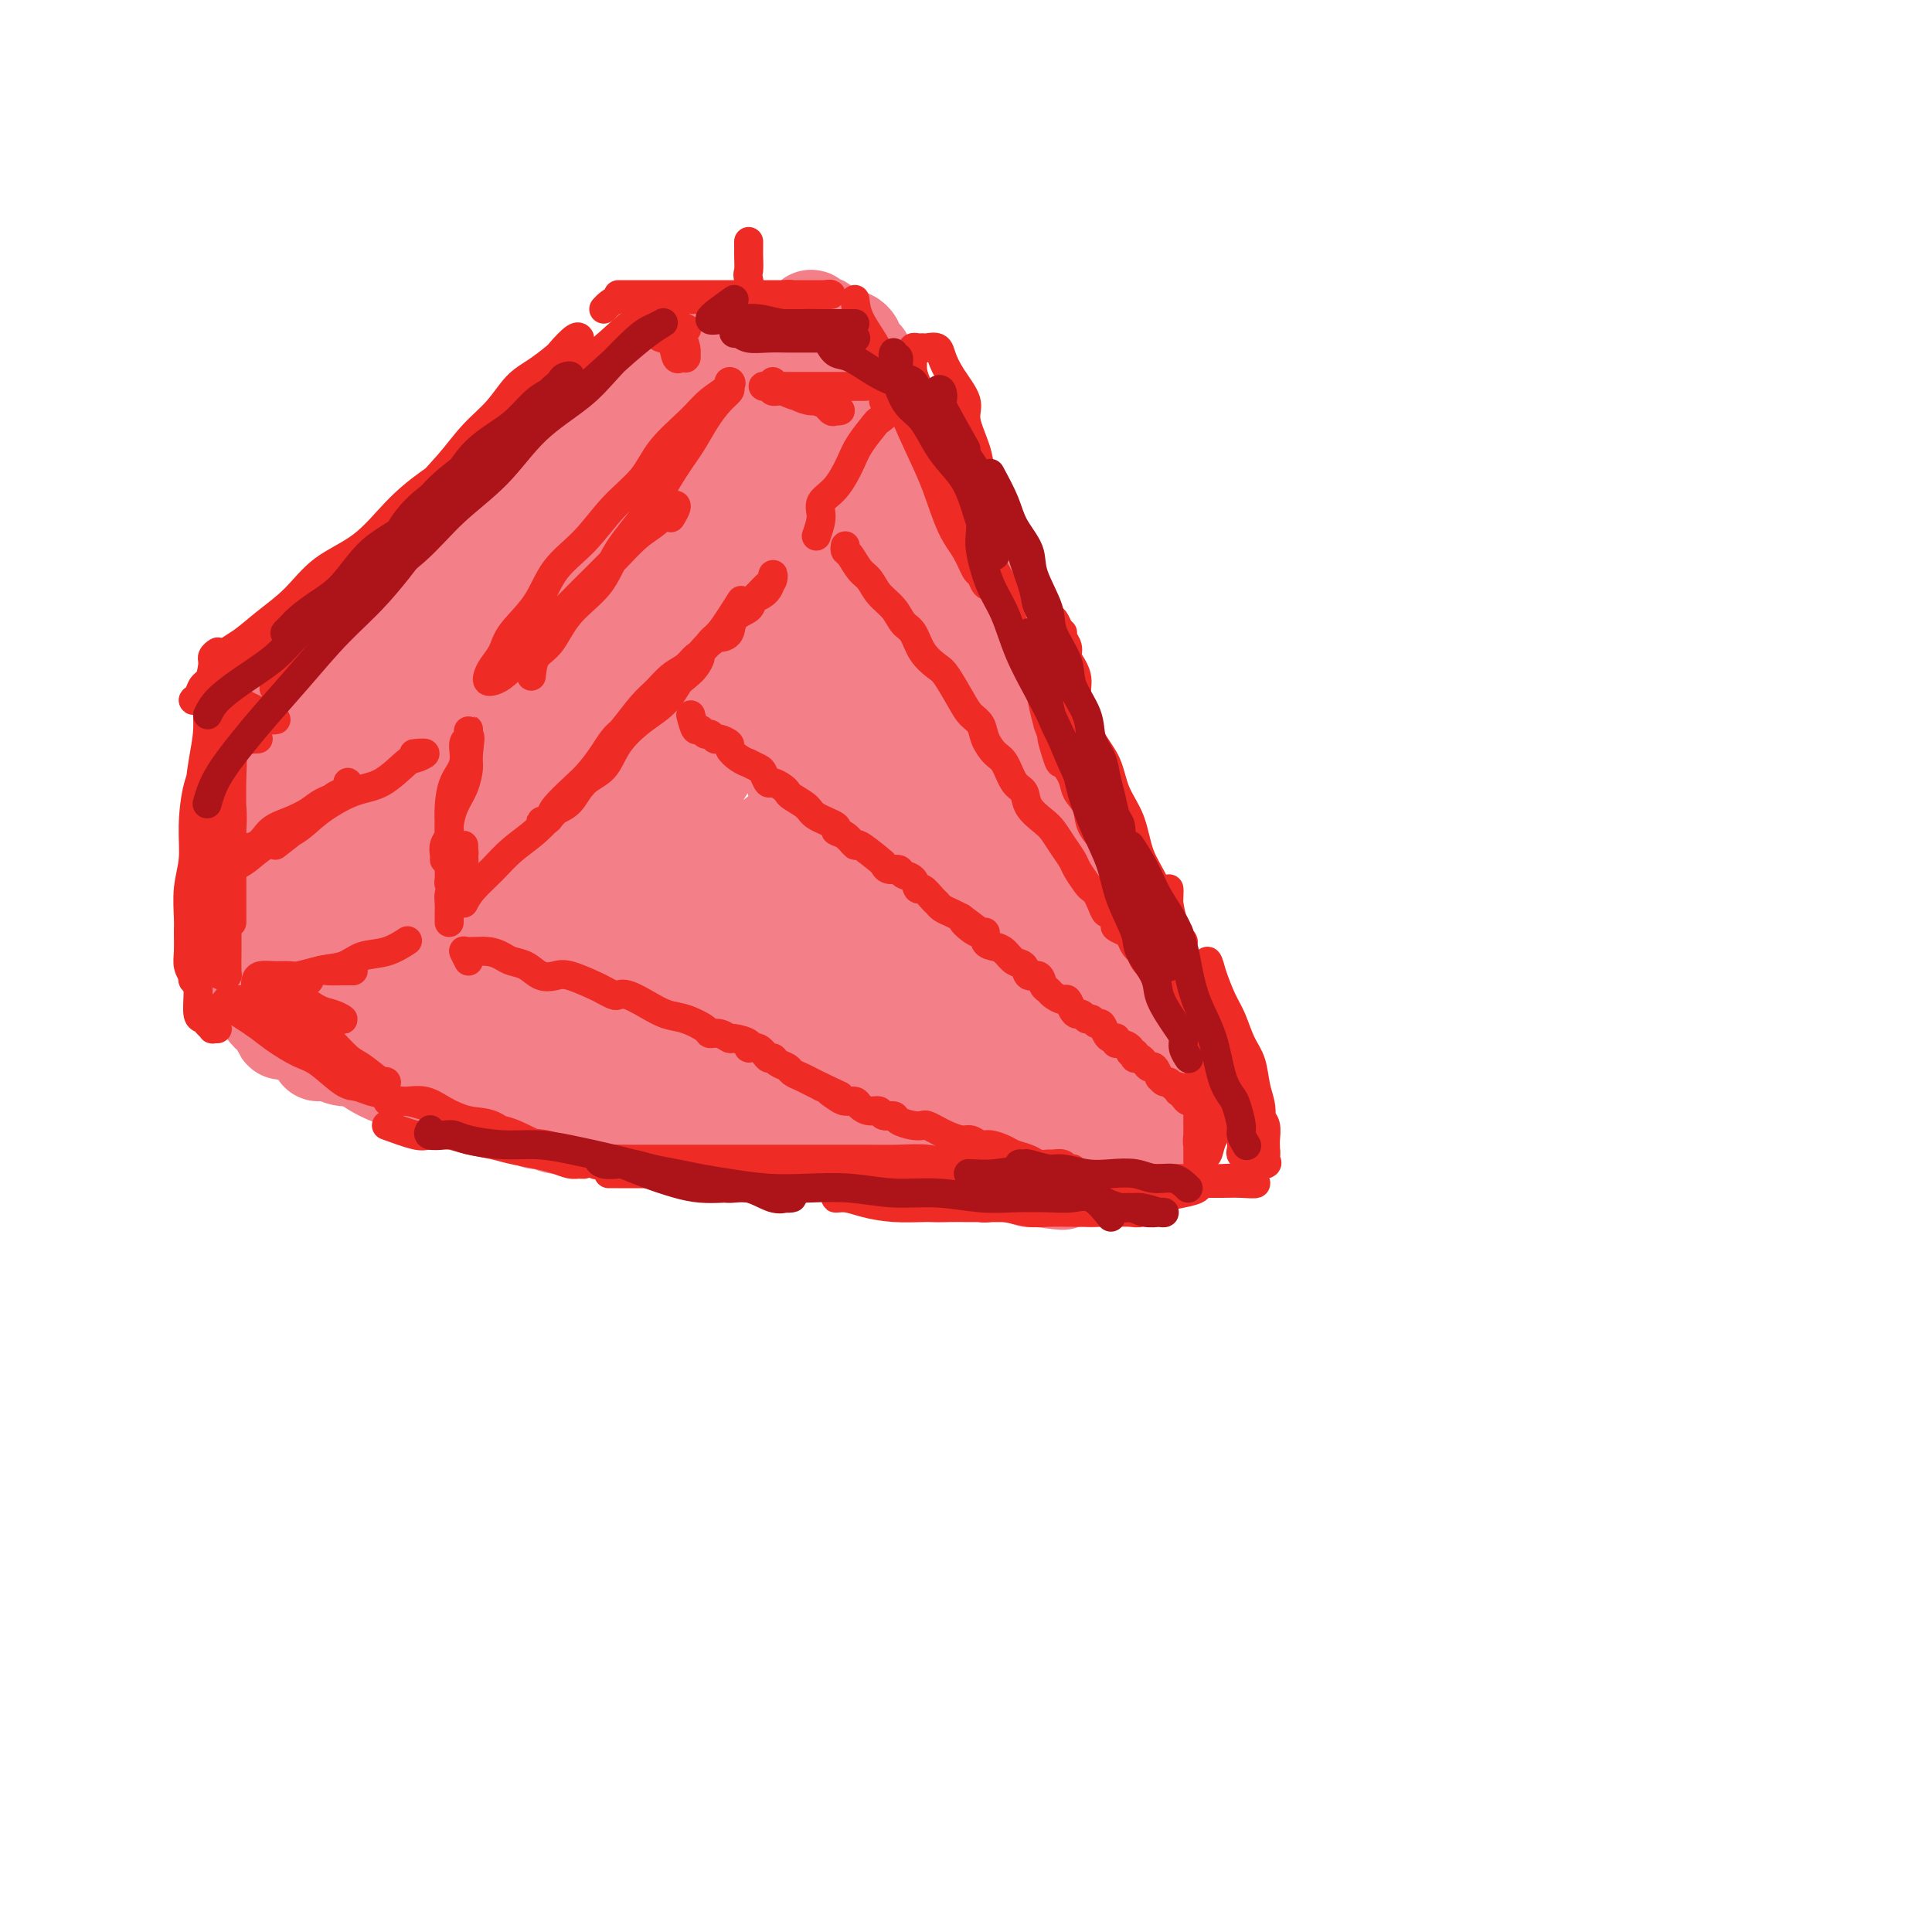 <svg viewBox='0 0 400 400' version='1.1' xmlns='http://www.w3.org/2000/svg' xmlns:xlink='http://www.w3.org/1999/xlink'><g fill='none' stroke='#F37F89' stroke-width='20' stroke-linecap='round' stroke-linejoin='round'><path d='M102,100c0.493,0.172 0.985,0.344 1,1c0.015,0.656 -0.449,1.795 -1,3c-0.551,1.205 -1.191,2.475 -2,4c-0.809,1.525 -1.787,3.303 -3,5c-1.213,1.697 -2.659,3.311 -4,5c-1.341,1.689 -2.575,3.452 -4,5c-1.425,1.548 -3.039,2.881 -4,4c-0.961,1.119 -1.268,2.026 -2,3c-0.732,0.974 -1.888,2.017 -3,3c-1.112,0.983 -2.179,1.905 -3,3c-0.821,1.095 -1.395,2.361 -2,3c-0.605,0.639 -1.241,0.650 -2,1c-0.759,0.350 -1.642,1.039 -2,2c-0.358,0.961 -0.190,2.195 0,2c0.190,-0.195 0.404,-1.817 1,-3c0.596,-1.183 1.574,-1.925 3,-3c1.426,-1.075 3.300,-2.483 5,-4c1.700,-1.517 3.226,-3.144 5,-5c1.774,-1.856 3.795,-3.940 6,-6c2.205,-2.060 4.594,-4.096 6,-6c1.406,-1.904 1.830,-3.677 5,-7c3.170,-3.323 9.085,-8.196 13,-12c3.915,-3.804 5.831,-6.537 7,-8c1.169,-1.463 1.591,-1.654 2,-2c0.409,-0.346 0.803,-0.845 1,-1c0.197,-0.155 0.195,0.035 0,0c-0.195,-0.035 -0.583,-0.296 -1,0c-0.417,0.296 -0.865,1.150 -2,2c-1.135,0.850 -2.959,1.695 -5,3c-2.041,1.305 -4.301,3.069 -6,5c-1.699,1.931 -2.838,4.027 -5,6c-2.162,1.973 -5.346,3.822 -8,6c-2.654,2.178 -4.776,4.686 -7,7c-2.224,2.314 -4.549,4.433 -7,7c-2.451,2.567 -5.029,5.580 -7,8c-1.971,2.420 -3.337,4.246 -5,6c-1.663,1.754 -3.625,3.435 -5,5c-1.375,1.565 -2.164,3.014 -3,4c-0.836,0.986 -1.720,1.509 -2,2c-0.280,0.491 0.043,0.951 0,1c-0.043,0.049 -0.454,-0.311 0,-1c0.454,-0.689 1.771,-1.707 3,-3c1.229,-1.293 2.371,-2.862 4,-5c1.629,-2.138 3.746,-4.845 6,-7c2.254,-2.155 4.644,-3.759 7,-6c2.356,-2.241 4.678,-5.121 7,-8'/><path d='M89,119c5.530,-5.971 5.855,-6.398 8,-8c2.145,-1.602 6.112,-4.378 9,-7c2.888,-2.622 4.699,-5.088 7,-7c2.301,-1.912 5.091,-3.268 7,-5c1.909,-1.732 2.937,-3.839 4,-5c1.063,-1.161 2.162,-1.375 3,-2c0.838,-0.625 1.414,-1.663 2,-2c0.586,-0.337 1.182,0.025 1,0c-0.182,-0.025 -1.143,-0.436 -2,0c-0.857,0.436 -1.608,1.720 -3,3c-1.392,1.280 -3.423,2.557 -5,4c-1.577,1.443 -2.701,3.052 -5,5c-2.299,1.948 -5.772,4.236 -8,6c-2.228,1.764 -3.210,3.006 -5,5c-1.790,1.994 -4.386,4.742 -7,7c-2.614,2.258 -5.244,4.026 -7,6c-1.756,1.974 -2.637,4.156 -4,6c-1.363,1.844 -3.208,3.352 -5,5c-1.792,1.648 -3.529,3.435 -5,5c-1.471,1.565 -2.674,2.907 -4,4c-1.326,1.093 -2.776,1.937 -4,3c-1.224,1.063 -2.223,2.345 -3,3c-0.777,0.655 -1.333,0.682 -2,1c-0.667,0.318 -1.447,0.928 -2,1c-0.553,0.072 -0.880,-0.393 -1,0c-0.120,0.393 -0.032,1.645 0,2c0.032,0.355 0.009,-0.188 0,0c-0.009,0.188 -0.002,1.106 0,2c0.002,0.894 0.001,1.764 0,3c-0.001,1.236 -0.000,2.836 0,4c0.000,1.164 0.001,1.890 0,3c-0.001,1.110 -0.004,2.604 0,4c0.004,1.396 0.015,2.695 0,4c-0.015,1.305 -0.057,2.614 0,4c0.057,1.386 0.211,2.847 0,4c-0.211,1.153 -0.789,1.998 -1,3c-0.211,1.002 -0.057,2.161 0,3c0.057,0.839 0.015,1.359 0,2c-0.015,0.641 -0.004,1.403 0,2c0.004,0.597 0.001,1.028 0,1c-0.001,-0.028 -0.001,-0.514 0,-1'/><path d='M57,187c-0.314,5.695 -0.098,-0.067 0,-3c0.098,-2.933 0.078,-3.036 0,-4c-0.078,-0.964 -0.213,-2.788 0,-5c0.213,-2.212 0.775,-4.810 1,-7c0.225,-2.190 0.113,-3.971 0,-6c-0.113,-2.029 -0.226,-4.307 0,-6c0.226,-1.693 0.792,-2.800 1,-4c0.208,-1.200 0.056,-2.493 0,-3c-0.056,-0.507 -0.018,-0.229 0,0c0.018,0.229 0.016,0.407 0,1c-0.016,0.593 -0.045,1.600 0,2c0.045,0.400 0.166,0.193 0,1c-0.166,0.807 -0.618,2.629 -1,4c-0.382,1.371 -0.695,2.291 -1,4c-0.305,1.709 -0.604,4.208 -1,6c-0.396,1.792 -0.891,2.876 -1,5c-0.109,2.124 0.167,5.286 0,8c-0.167,2.714 -0.778,4.978 -1,7c-0.222,2.022 -0.057,3.802 0,6c0.057,2.198 0.004,4.813 0,7c-0.004,2.187 0.042,3.944 0,5c-0.042,1.056 -0.170,1.409 0,2c0.170,0.591 0.638,1.420 1,2c0.362,0.580 0.618,0.910 1,1c0.382,0.090 0.890,-0.062 1,0c0.110,0.062 -0.178,0.336 0,0c0.178,-0.336 0.822,-1.282 1,-2c0.178,-0.718 -0.111,-1.207 0,-2c0.111,-0.793 0.622,-1.891 1,-3c0.378,-1.109 0.623,-2.231 1,-4c0.377,-1.769 0.885,-4.185 1,-6c0.115,-1.815 -0.165,-3.028 0,-5c0.165,-1.972 0.773,-4.704 1,-7c0.227,-2.296 0.072,-4.156 0,-6c-0.072,-1.844 -0.061,-3.672 0,-5c0.061,-1.328 0.174,-2.157 0,-3c-0.174,-0.843 -0.634,-1.702 -1,-2c-0.366,-0.298 -0.638,-0.035 -1,0c-0.362,0.035 -0.815,-0.158 -1,0c-0.185,0.158 -0.101,0.666 0,1c0.101,0.334 0.219,0.494 0,1c-0.219,0.506 -0.777,1.358 -1,2c-0.223,0.642 -0.112,1.075 0,2c0.112,0.925 0.226,2.340 0,4c-0.226,1.660 -0.793,3.563 -1,5c-0.207,1.437 -0.056,2.409 0,4c0.056,1.591 0.015,3.802 0,6c-0.015,2.198 -0.004,4.384 0,6c0.004,1.616 0.000,2.661 0,4c-0.000,1.339 0.003,2.972 0,4c-0.003,1.028 -0.011,1.451 0,2c0.011,0.549 0.041,1.225 0,2c-0.041,0.775 -0.155,1.650 0,2c0.155,0.350 0.577,0.175 1,0'/><path d='M58,210c0.054,6.976 1.188,1.918 2,0c0.812,-1.918 1.301,-0.694 2,0c0.699,0.694 1.607,0.857 3,1c1.393,0.143 3.272,0.265 5,1c1.728,0.735 3.306,2.084 5,3c1.694,0.916 3.505,1.398 5,2c1.495,0.602 2.673,1.324 4,2c1.327,0.676 2.802,1.305 4,2c1.198,0.695 2.120,1.454 3,2c0.880,0.546 1.719,0.879 2,1c0.281,0.121 0.005,0.030 0,0c-0.005,-0.030 0.261,0.000 0,0c-0.261,-0.000 -1.049,-0.030 -2,0c-0.951,0.030 -2.065,0.122 -3,0c-0.935,-0.122 -1.691,-0.457 -3,-1c-1.309,-0.543 -3.172,-1.293 -5,-2c-1.828,-0.707 -3.620,-1.370 -5,-2c-1.380,-0.630 -2.346,-1.227 -4,-2c-1.654,-0.773 -3.995,-1.724 -5,-2c-1.005,-0.276 -0.674,0.121 -1,0c-0.326,-0.121 -1.309,-0.761 -2,-1c-0.691,-0.239 -1.088,-0.076 -1,0c0.088,0.076 0.663,0.066 1,0c0.337,-0.066 0.435,-0.187 1,0c0.565,0.187 1.595,0.683 2,1c0.405,0.317 0.183,0.456 1,1c0.817,0.544 2.672,1.495 4,2c1.328,0.505 2.129,0.566 3,1c0.871,0.434 1.814,1.241 3,2c1.186,0.759 2.617,1.471 4,2c1.383,0.529 2.720,0.874 4,1c1.280,0.126 2.505,0.034 4,0c1.495,-0.034 3.262,-0.011 4,0c0.738,0.011 0.448,0.010 1,0c0.552,-0.010 1.946,-0.030 2,0c0.054,0.030 -1.230,0.109 -2,0c-0.770,-0.109 -1.024,-0.406 -2,-1c-0.976,-0.594 -2.674,-1.483 -4,-2c-1.326,-0.517 -2.279,-0.660 -3,-1c-0.721,-0.340 -1.209,-0.876 -2,-1c-0.791,-0.124 -1.886,0.163 -3,0c-1.114,-0.163 -2.247,-0.776 -3,-1c-0.753,-0.224 -1.126,-0.060 -2,0c-0.874,0.060 -2.250,0.017 -3,0c-0.750,-0.017 -0.875,-0.009 -1,0'/><path d='M71,218c-4.221,-0.927 -2.274,-0.244 -2,0c0.274,0.244 -1.127,0.051 -2,0c-0.873,-0.051 -1.220,0.042 -1,0c0.220,-0.042 1.007,-0.218 2,0c0.993,0.218 2.194,0.832 3,1c0.806,0.168 1.218,-0.109 2,0c0.782,0.109 1.933,0.604 3,1c1.067,0.396 2.049,0.694 3,1c0.951,0.306 1.871,0.621 3,1c1.129,0.379 2.465,0.823 3,1c0.535,0.177 0.267,0.089 0,0'/><path d='M138,77c0.700,-1.262 1.399,-2.524 2,-3c0.601,-0.476 1.103,-0.166 2,0c0.897,0.166 2.191,0.189 3,0c0.809,-0.189 1.135,-0.591 2,-1c0.865,-0.409 2.270,-0.825 3,-1c0.730,-0.175 0.784,-0.107 1,0c0.216,0.107 0.593,0.255 1,0c0.407,-0.255 0.844,-0.912 1,-1c0.156,-0.088 0.030,0.392 0,1c-0.030,0.608 0.035,1.345 0,2c-0.035,0.655 -0.172,1.228 0,2c0.172,0.772 0.651,1.742 1,3c0.349,1.258 0.569,2.803 1,4c0.431,1.197 1.074,2.046 2,3c0.926,0.954 2.136,2.014 3,3c0.864,0.986 1.383,1.900 2,3c0.617,1.100 1.332,2.387 2,3c0.668,0.613 1.289,0.554 2,1c0.711,0.446 1.511,1.398 2,2c0.489,0.602 0.668,0.854 1,1c0.332,0.146 0.818,0.187 1,0c0.182,-0.187 0.060,-0.601 0,-1c-0.060,-0.399 -0.056,-0.784 0,-1c0.056,-0.216 0.166,-0.262 0,-1c-0.166,-0.738 -0.607,-2.167 -1,-3c-0.393,-0.833 -0.738,-1.070 -1,-2c-0.262,-0.930 -0.442,-2.554 -1,-4c-0.558,-1.446 -1.494,-2.716 -2,-4c-0.506,-1.284 -0.580,-2.583 -1,-4c-0.420,-1.417 -1.184,-2.952 -2,-4c-0.816,-1.048 -1.684,-1.608 -2,-2c-0.316,-0.392 -0.079,-0.615 0,-1c0.079,-0.385 0.002,-0.932 0,-1c-0.002,-0.068 0.072,0.343 0,1c-0.072,0.657 -0.289,1.562 0,2c0.289,0.438 1.082,0.411 2,1c0.918,0.589 1.959,1.795 3,3'/><path d='M165,78c1.265,1.277 1.927,1.969 3,3c1.073,1.031 2.557,2.402 4,4c1.443,1.598 2.845,3.422 4,5c1.155,1.578 2.065,2.908 3,4c0.935,1.092 1.897,1.946 3,3c1.103,1.054 2.348,2.308 3,3c0.652,0.692 0.712,0.822 1,1c0.288,0.178 0.805,0.406 1,0c0.195,-0.406 0.067,-1.445 0,-2c-0.067,-0.555 -0.072,-0.627 0,-1c0.072,-0.373 0.223,-1.048 0,-2c-0.223,-0.952 -0.820,-2.180 -1,-3c-0.180,-0.820 0.058,-1.231 0,-2c-0.058,-0.769 -0.411,-1.898 -1,-3c-0.589,-1.102 -1.415,-2.179 -2,-3c-0.585,-0.821 -0.930,-1.386 -1,-2c-0.070,-0.614 0.135,-1.275 0,-2c-0.135,-0.725 -0.611,-1.512 -1,-2c-0.389,-0.488 -0.693,-0.677 -1,-1c-0.307,-0.323 -0.619,-0.779 -1,-1c-0.381,-0.221 -0.831,-0.208 -1,0c-0.169,0.208 -0.058,0.610 0,1c0.058,0.390 0.061,0.769 0,1c-0.061,0.231 -0.187,0.315 0,1c0.187,0.685 0.688,1.970 1,3c0.312,1.030 0.437,1.803 1,3c0.563,1.197 1.565,2.816 2,4c0.435,1.184 0.302,1.932 1,3c0.698,1.068 2.228,2.454 3,4c0.772,1.546 0.785,3.251 1,4c0.215,0.749 0.632,0.540 1,1c0.368,0.460 0.686,1.587 1,2c0.314,0.413 0.623,0.111 1,0c0.377,-0.111 0.822,-0.032 1,0c0.178,0.032 0.089,0.016 0,0'/><path d='M112,226c0.599,0.422 1.197,0.845 2,1c0.803,0.155 1.809,0.043 3,0c1.191,-0.043 2.567,-0.016 4,0c1.433,0.016 2.922,0.021 5,0c2.078,-0.021 4.746,-0.069 7,0c2.254,0.069 4.096,0.256 6,1c1.904,0.744 3.871,2.046 6,3c2.129,0.954 4.422,1.561 6,2c1.578,0.439 2.443,0.710 4,1c1.557,0.290 3.806,0.600 5,1c1.194,0.400 1.331,0.892 2,1c0.669,0.108 1.868,-0.167 3,0c1.132,0.167 2.197,0.776 3,1c0.803,0.224 1.344,0.064 2,0c0.656,-0.064 1.429,-0.031 2,0c0.571,0.031 0.942,0.061 1,0c0.058,-0.061 -0.198,-0.212 0,0c0.198,0.212 0.850,0.786 1,1c0.150,0.214 -0.202,0.067 -1,0c-0.798,-0.067 -2.043,-0.055 -3,0c-0.957,0.055 -1.627,0.152 -3,0c-1.373,-0.152 -3.447,-0.552 -5,-1c-1.553,-0.448 -2.583,-0.943 -4,-1c-1.417,-0.057 -3.221,0.324 -5,0c-1.779,-0.324 -3.533,-1.355 -5,-2c-1.467,-0.645 -2.646,-0.905 -4,-1c-1.354,-0.095 -2.884,-0.025 -4,0c-1.116,0.025 -1.817,0.007 -3,0c-1.183,-0.007 -2.848,-0.002 -4,0c-1.152,0.002 -1.792,0.000 -3,0c-1.208,-0.000 -2.985,0.001 -4,0c-1.015,-0.001 -1.270,-0.004 -2,0c-0.730,0.004 -1.935,0.015 -3,0c-1.065,-0.015 -1.988,-0.057 -3,0c-1.012,0.057 -2.112,0.212 -3,0c-0.888,-0.212 -1.565,-0.793 -2,-1c-0.435,-0.207 -0.627,-0.041 -1,0c-0.373,0.041 -0.927,-0.041 -1,0c-0.073,0.041 0.336,0.207 1,0c0.664,-0.207 1.584,-0.788 2,-1c0.416,-0.212 0.328,-0.057 1,0c0.672,0.057 2.106,0.015 3,0c0.894,-0.015 1.250,-0.004 2,0c0.750,0.004 1.894,0.001 3,0c1.106,-0.001 2.173,-0.000 3,0c0.827,0.000 1.413,0.000 2,0'/><path d='M128,231c3.416,-0.155 3.955,-0.041 5,0c1.045,0.041 2.594,0.011 4,0c1.406,-0.011 2.668,-0.003 4,0c1.332,0.003 2.734,0.001 4,0c1.266,-0.001 2.396,-0.000 4,0c1.604,0.000 3.682,-0.001 5,0c1.318,0.001 1.875,0.003 3,0c1.125,-0.003 2.818,-0.011 4,0c1.182,0.011 1.852,0.041 3,0c1.148,-0.041 2.773,-0.154 4,0c1.227,0.154 2.056,0.577 3,1c0.944,0.423 2.004,0.848 3,1c0.996,0.152 1.929,0.031 3,0c1.071,-0.031 2.279,0.029 3,0c0.721,-0.029 0.956,-0.147 2,0c1.044,0.147 2.899,0.560 4,1c1.101,0.440 1.449,0.906 2,1c0.551,0.094 1.306,-0.185 2,0c0.694,0.185 1.326,0.834 2,1c0.674,0.166 1.389,-0.152 2,0c0.611,0.152 1.117,0.773 2,1c0.883,0.227 2.141,0.061 3,0c0.859,-0.061 1.318,-0.016 2,0c0.682,0.016 1.586,0.005 2,0c0.414,-0.005 0.337,-0.002 1,0c0.663,0.002 2.064,0.004 3,0c0.936,-0.004 1.407,-0.015 2,0c0.593,0.015 1.310,0.057 2,0c0.690,-0.057 1.355,-0.212 2,0c0.645,0.212 1.272,0.793 2,1c0.728,0.207 1.557,0.041 2,0c0.443,-0.041 0.500,0.041 1,0c0.500,-0.041 1.444,-0.207 2,0c0.556,0.207 0.726,0.788 1,1c0.274,0.212 0.652,0.057 1,0c0.348,-0.057 0.666,-0.015 1,0c0.334,0.015 0.685,0.004 1,0c0.315,-0.004 0.595,-0.001 1,0c0.405,0.001 0.934,0.000 1,0c0.066,-0.000 -0.332,-0.000 0,0c0.332,0.000 1.395,0.000 2,0c0.605,-0.000 0.754,-0.000 1,0c0.246,0.000 0.591,0.000 1,0c0.409,-0.000 0.883,-0.000 1,0c0.117,0.000 -0.122,0.000 0,0c0.122,-0.000 0.606,-0.000 1,0c0.394,0.000 0.697,0.000 1,0c0.303,-0.000 0.606,-0.000 1,0c0.394,0.000 0.879,0.000 1,0c0.121,-0.000 -0.121,-0.000 0,0c0.121,0.000 0.606,0.000 1,0c0.394,-0.000 0.697,-0.000 1,0'/><path d='M237,239c10.372,1.177 1.802,0.119 -2,0c-3.802,-0.119 -2.837,0.700 -3,1c-0.163,0.300 -1.456,0.080 -3,0c-1.544,-0.080 -3.340,-0.022 -5,0c-1.660,0.022 -3.185,0.007 -5,0c-1.815,-0.007 -3.921,-0.006 -6,0c-2.079,0.006 -4.130,0.016 -6,0c-1.870,-0.016 -3.558,-0.057 -5,0c-1.442,0.057 -2.636,0.212 -4,0c-1.364,-0.212 -2.896,-0.793 -4,-1c-1.104,-0.207 -1.779,-0.042 -3,0c-1.221,0.042 -2.987,-0.040 -4,0c-1.013,0.040 -1.271,0.203 -2,0c-0.729,-0.203 -1.928,-0.773 -3,-1c-1.072,-0.227 -2.015,-0.112 -3,0c-0.985,0.112 -2.011,0.223 -3,0c-0.989,-0.223 -1.942,-0.778 -3,-1c-1.058,-0.222 -2.221,-0.112 -3,0c-0.779,0.112 -1.172,0.226 -2,0c-0.828,-0.226 -2.089,-0.793 -3,-1c-0.911,-0.207 -1.472,-0.055 -2,0c-0.528,0.055 -1.025,0.014 -1,0c0.025,-0.014 0.571,-0.001 1,0c0.429,0.001 0.741,-0.011 1,0c0.259,0.011 0.466,0.044 1,0c0.534,-0.044 1.395,-0.167 2,0c0.605,0.167 0.954,0.622 2,1c1.046,0.378 2.790,0.678 4,1c1.210,0.322 1.887,0.664 3,1c1.113,0.336 2.661,0.664 4,1c1.339,0.336 2.469,0.678 4,1c1.531,0.322 3.464,0.622 5,1c1.536,0.378 2.677,0.833 4,1c1.323,0.167 2.829,0.045 4,0c1.171,-0.045 2.005,-0.012 3,0c0.995,0.012 2.149,0.003 3,0c0.851,-0.003 1.398,-0.002 2,0c0.602,0.002 1.261,0.004 2,0c0.739,-0.004 1.560,-0.015 2,0c0.440,0.015 0.499,0.057 1,0c0.501,-0.057 1.444,-0.211 2,0c0.556,0.211 0.727,0.788 1,1c0.273,0.212 0.650,0.061 1,0c0.350,-0.061 0.675,-0.030 1,0'/><path d='M215,244c8.665,1.238 3.827,0.332 2,0c-1.827,-0.332 -0.645,-0.089 0,0c0.645,0.089 0.751,0.024 1,0c0.249,-0.024 0.640,-0.006 1,0c0.360,0.006 0.688,0.002 1,0c0.312,-0.002 0.609,-0.000 1,0c0.391,0.000 0.878,0.000 1,0c0.122,-0.000 -0.121,-0.000 0,0c0.121,0.000 0.606,0.001 1,0c0.394,-0.001 0.697,-0.004 1,0c0.303,0.004 0.606,0.015 1,0c0.394,-0.015 0.879,-0.056 1,0c0.121,0.056 -0.123,0.208 0,0c0.123,-0.208 0.611,-0.778 1,-1c0.389,-0.222 0.678,-0.098 1,0c0.322,0.098 0.678,0.170 1,0c0.322,-0.170 0.611,-0.580 1,-1c0.389,-0.420 0.877,-0.849 1,-1c0.123,-0.151 -0.121,-0.025 0,0c0.121,0.025 0.607,-0.050 1,0c0.393,0.050 0.694,0.225 1,0c0.306,-0.225 0.617,-0.849 1,-1c0.383,-0.151 0.838,0.171 1,0c0.162,-0.171 0.029,-0.834 0,-1c-0.029,-0.166 0.045,0.167 0,0c-0.045,-0.167 -0.208,-0.833 0,-1c0.208,-0.167 0.788,0.163 1,0c0.212,-0.163 0.057,-0.821 0,-1c-0.057,-0.179 -0.015,0.122 0,0c0.015,-0.122 0.004,-0.665 0,-1c-0.004,-0.335 -0.001,-0.461 0,-1c0.001,-0.539 0.001,-1.491 0,-2c-0.001,-0.509 -0.004,-0.574 0,-1c0.004,-0.426 0.015,-1.212 0,-2c-0.015,-0.788 -0.055,-1.576 0,-2c0.055,-0.424 0.207,-0.484 0,-1c-0.207,-0.516 -0.773,-1.489 -1,-2c-0.227,-0.511 -0.117,-0.559 0,-1c0.117,-0.441 0.239,-1.276 0,-2c-0.239,-0.724 -0.839,-1.338 -1,-2c-0.161,-0.662 0.116,-1.373 0,-2c-0.116,-0.627 -0.626,-1.172 -1,-2c-0.374,-0.828 -0.611,-1.940 -1,-3c-0.389,-1.060 -0.929,-2.068 -1,-3c-0.071,-0.932 0.327,-1.789 0,-3c-0.327,-1.211 -1.379,-2.774 -2,-4c-0.621,-1.226 -0.810,-2.113 -1,-3'/><path d='M228,200c-1.720,-6.050 -2.020,-3.176 -2,-3c0.020,0.176 0.361,-2.348 0,-4c-0.361,-1.652 -1.424,-2.434 -2,-3c-0.576,-0.566 -0.665,-0.918 -1,-2c-0.335,-1.082 -0.916,-2.894 -1,-4c-0.084,-1.106 0.328,-1.506 0,-2c-0.328,-0.494 -1.398,-1.081 -2,-2c-0.602,-0.919 -0.737,-2.169 -1,-3c-0.263,-0.831 -0.653,-1.242 -1,-2c-0.347,-0.758 -0.652,-1.864 -1,-3c-0.348,-1.136 -0.741,-2.301 -1,-3c-0.259,-0.699 -0.385,-0.933 -1,-2c-0.615,-1.067 -1.719,-2.969 -2,-4c-0.281,-1.031 0.262,-1.193 0,-2c-0.262,-0.807 -1.328,-2.259 -2,-3c-0.672,-0.741 -0.950,-0.770 -1,-1c-0.050,-0.230 0.130,-0.662 0,-1c-0.130,-0.338 -0.569,-0.584 -1,-1c-0.431,-0.416 -0.856,-1.004 -1,-1c-0.144,0.004 -0.009,0.598 0,1c0.009,0.402 -0.108,0.611 0,1c0.108,0.389 0.441,0.958 1,2c0.559,1.042 1.343,2.556 2,4c0.657,1.444 1.187,2.816 2,5c0.813,2.184 1.910,5.179 3,7c1.090,1.821 2.175,2.467 4,6c1.825,3.533 4.391,9.951 6,14c1.609,4.049 2.262,5.728 3,7c0.738,1.272 1.560,2.135 2,3c0.440,0.865 0.498,1.731 1,3c0.502,1.269 1.447,2.941 2,4c0.553,1.059 0.712,1.505 1,2c0.288,0.495 0.703,1.040 1,2c0.297,0.960 0.475,2.334 1,3c0.525,0.666 1.398,0.625 2,1c0.602,0.375 0.934,1.167 1,2c0.066,0.833 -0.133,1.706 0,2c0.133,0.294 0.597,0.008 1,0c0.403,-0.008 0.743,0.263 1,0c0.257,-0.263 0.430,-1.059 0,-2c-0.430,-0.941 -1.462,-2.026 -2,-3c-0.538,-0.974 -0.581,-1.838 -1,-3c-0.419,-1.162 -1.215,-2.621 -2,-4c-0.785,-1.379 -1.561,-2.679 -2,-4c-0.439,-1.321 -0.541,-2.663 -1,-4c-0.459,-1.337 -1.274,-2.668 -2,-4c-0.726,-1.332 -1.363,-2.666 -2,-4'/><path d='M230,195c-1.925,-5.031 -0.737,-3.609 -1,-4c-0.263,-0.391 -1.976,-2.597 -3,-4c-1.024,-1.403 -1.359,-2.004 -2,-3c-0.641,-0.996 -1.589,-2.387 -2,-4c-0.411,-1.613 -0.286,-3.449 -1,-5c-0.714,-1.551 -2.266,-2.817 -3,-4c-0.734,-1.183 -0.648,-2.283 -1,-4c-0.352,-1.717 -1.141,-4.049 -2,-6c-0.859,-1.951 -1.788,-3.520 -2,-5c-0.212,-1.480 0.293,-2.872 0,-4c-0.293,-1.128 -1.384,-1.993 -2,-3c-0.616,-1.007 -0.757,-2.157 -1,-3c-0.243,-0.843 -0.589,-1.381 -1,-2c-0.411,-0.619 -0.888,-1.319 -1,-2c-0.112,-0.681 0.142,-1.341 0,-2c-0.142,-0.659 -0.681,-1.316 -1,-2c-0.319,-0.684 -0.417,-1.394 -1,-2c-0.583,-0.606 -1.649,-1.109 -2,-2c-0.351,-0.891 0.013,-2.171 0,-3c-0.013,-0.829 -0.402,-1.208 -1,-2c-0.598,-0.792 -1.403,-1.997 -2,-3c-0.597,-1.003 -0.986,-1.806 -1,-3c-0.014,-1.194 0.347,-2.781 0,-4c-0.347,-1.219 -1.403,-2.070 -2,-3c-0.597,-0.930 -0.735,-1.940 -1,-3c-0.265,-1.060 -0.659,-2.172 -1,-3c-0.341,-0.828 -0.630,-1.373 -1,-2c-0.370,-0.627 -0.820,-1.335 -1,-2c-0.180,-0.665 -0.091,-1.285 0,-2c0.091,-0.715 0.183,-1.525 0,-2c-0.183,-0.475 -0.640,-0.616 -1,-1c-0.360,-0.384 -0.621,-1.010 -1,-2c-0.379,-0.990 -0.875,-2.343 -1,-3c-0.125,-0.657 0.121,-0.618 0,-1c-0.121,-0.382 -0.611,-1.184 -1,-2c-0.389,-0.816 -0.678,-1.647 -1,-2c-0.322,-0.353 -0.678,-0.227 -1,-1c-0.322,-0.773 -0.612,-2.446 -1,-3c-0.388,-0.554 -0.874,0.012 -1,0c-0.126,-0.012 0.110,-0.603 0,-1c-0.110,-0.397 -0.565,-0.600 -1,-1c-0.435,-0.400 -0.849,-0.998 -1,-1c-0.151,-0.002 -0.038,0.591 0,1c0.038,0.409 -0.000,0.636 0,1c0.000,0.364 0.039,0.867 0,1c-0.039,0.133 -0.154,-0.105 0,0c0.154,0.105 0.577,0.552 1,1'/><path d='M185,88c-0.061,0.706 -0.212,0.971 0,1c0.212,0.029 0.789,-0.177 1,0c0.211,0.177 0.056,0.738 0,1c-0.056,0.262 -0.014,0.225 0,0c0.014,-0.225 0.001,-0.638 0,-1c-0.001,-0.362 0.011,-0.674 0,-1c-0.011,-0.326 -0.044,-0.665 0,-1c0.044,-0.335 0.165,-0.666 0,-1c-0.165,-0.334 -0.618,-0.671 -1,-1c-0.382,-0.329 -0.695,-0.651 -1,-1c-0.305,-0.349 -0.603,-0.724 -1,-1c-0.397,-0.276 -0.894,-0.454 -1,-1c-0.106,-0.546 0.178,-1.459 0,-2c-0.178,-0.541 -0.817,-0.709 -1,-1c-0.183,-0.291 0.091,-0.704 0,-1c-0.091,-0.296 -0.545,-0.475 -1,-1c-0.455,-0.525 -0.911,-1.398 -1,-2c-0.089,-0.602 0.187,-0.935 0,-1c-0.187,-0.065 -0.838,0.136 -1,0c-0.162,-0.136 0.164,-0.611 0,-1c-0.164,-0.389 -0.817,-0.692 -1,-1c-0.183,-0.308 0.105,-0.622 0,-1c-0.105,-0.378 -0.602,-0.819 -1,-1c-0.398,-0.181 -0.698,-0.100 -1,0c-0.302,0.100 -0.606,0.220 -1,0c-0.394,-0.220 -0.879,-0.781 -1,-1c-0.121,-0.219 0.123,-0.096 0,0c-0.123,0.096 -0.611,0.166 -1,0c-0.389,-0.166 -0.679,-0.567 -1,-1c-0.321,-0.433 -0.675,-0.898 -1,-1c-0.325,-0.102 -0.623,0.158 -1,0c-0.377,-0.158 -0.833,-0.733 -1,-1c-0.167,-0.267 -0.045,-0.225 0,0c0.045,0.225 0.012,0.635 0,1c-0.012,0.365 -0.003,0.685 0,1c0.003,0.315 0.001,0.623 0,1c-0.001,0.377 -0.000,0.822 0,1c0.000,0.178 0.000,0.089 0,0'/><path d='M168,70c-0.489,0.464 -0.711,0.124 -1,0c-0.289,-0.124 -0.645,-0.033 -1,0c-0.355,0.033 -0.710,0.009 -1,0c-0.290,-0.009 -0.514,-0.002 -1,0c-0.486,0.002 -1.232,0.001 -2,0c-0.768,-0.001 -1.556,-0.000 -2,0c-0.444,0.000 -0.542,0.000 -1,0c-0.458,-0.000 -1.276,-0.001 -2,0c-0.724,0.001 -1.353,0.003 -2,0c-0.647,-0.003 -1.310,-0.011 -2,0c-0.690,0.011 -1.406,0.042 -2,0c-0.594,-0.042 -1.065,-0.155 -2,0c-0.935,0.155 -2.333,0.580 -3,1c-0.667,0.420 -0.602,0.834 -1,1c-0.398,0.166 -1.257,0.082 -2,0c-0.743,-0.082 -1.369,-0.162 -2,0c-0.631,0.162 -1.268,0.564 -2,1c-0.732,0.436 -1.558,0.904 -2,1c-0.442,0.096 -0.500,-0.181 -1,0c-0.500,0.181 -1.443,0.818 -2,1c-0.557,0.182 -0.728,-0.092 -1,0c-0.272,0.092 -0.646,0.550 -1,1c-0.354,0.450 -0.687,0.890 -1,1c-0.313,0.110 -0.606,-0.112 -1,0c-0.394,0.112 -0.890,0.559 -1,1c-0.110,0.441 0.167,0.878 0,1c-0.167,0.122 -0.777,-0.069 -1,0c-0.223,0.069 -0.060,0.399 0,1c0.060,0.601 0.016,1.474 0,2c-0.016,0.526 -0.004,0.707 0,1c0.004,0.293 0.001,0.700 0,1c-0.001,0.300 0.001,0.494 0,1c-0.001,0.506 -0.006,1.325 0,2c0.006,0.675 0.024,1.207 0,2c-0.024,0.793 -0.090,1.848 0,3c0.090,1.152 0.335,2.400 0,4c-0.335,1.600 -1.251,3.552 -2,5c-0.749,1.448 -1.330,2.393 -2,4c-0.670,1.607 -1.427,3.878 -2,6c-0.573,2.122 -0.961,4.096 -2,6c-1.039,1.904 -2.729,3.738 -4,6c-1.271,2.262 -2.122,4.952 -3,7c-0.878,2.048 -1.783,3.453 -3,5c-1.217,1.547 -2.746,3.237 -4,5c-1.254,1.763 -2.231,3.598 -3,5c-0.769,1.402 -1.328,2.370 -2,3c-0.672,0.630 -1.457,0.920 -2,1c-0.543,0.080 -0.846,-0.052 -1,0c-0.154,0.052 -0.161,0.287 0,0c0.161,-0.287 0.488,-1.098 1,-2c0.512,-0.902 1.208,-1.896 2,-3c0.792,-1.104 1.681,-2.317 3,-4c1.319,-1.683 3.069,-3.835 5,-6c1.931,-2.165 4.043,-4.343 6,-7c1.957,-2.657 3.758,-5.792 6,-9c2.242,-3.208 4.926,-6.488 7,-9c2.074,-2.512 3.537,-4.256 5,-6'/><path d='M133,103c6.157,-8.325 4.051,-6.138 4,-6c-0.051,0.138 1.953,-1.772 3,-3c1.047,-1.228 1.138,-1.775 1,-2c-0.138,-0.225 -0.506,-0.127 -1,0c-0.494,0.127 -1.115,0.284 -2,1c-0.885,0.716 -2.035,1.992 -3,3c-0.965,1.008 -1.745,1.748 -3,3c-1.255,1.252 -2.985,3.014 -5,5c-2.015,1.986 -4.316,4.194 -7,7c-2.684,2.806 -5.751,6.209 -9,10c-3.249,3.791 -6.679,7.969 -10,12c-3.321,4.031 -6.533,7.915 -10,12c-3.467,4.085 -7.190,8.370 -10,12c-2.810,3.630 -4.709,6.605 -7,9c-2.291,2.395 -4.975,4.211 -7,6c-2.025,1.789 -3.392,3.551 -4,5c-0.608,1.449 -0.457,2.586 -1,3c-0.543,0.414 -1.778,0.104 -2,0c-0.222,-0.104 0.571,-0.002 1,0c0.429,0.002 0.493,-0.098 1,-1c0.507,-0.902 1.456,-2.608 3,-4c1.544,-1.392 3.684,-2.471 5,-4c1.316,-1.529 1.809,-3.509 5,-8c3.191,-4.491 9.080,-11.492 13,-16c3.920,-4.508 5.872,-6.524 8,-9c2.128,-2.476 4.432,-5.414 6,-8c1.568,-2.586 2.399,-4.820 4,-7c1.601,-2.180 3.973,-4.306 5,-6c1.027,-1.694 0.711,-2.957 1,-4c0.289,-1.043 1.184,-1.867 1,-2c-0.184,-0.133 -1.447,0.425 -2,1c-0.553,0.575 -0.396,1.167 -1,2c-0.604,0.833 -1.969,1.906 -3,3c-1.031,1.094 -1.728,2.209 -3,4c-1.272,1.791 -3.119,4.259 -5,7c-1.881,2.741 -3.795,5.755 -6,9c-2.205,3.245 -4.699,6.721 -7,10c-2.301,3.279 -4.409,6.362 -6,9c-1.591,2.638 -2.665,4.830 -4,7c-1.335,2.170 -2.930,4.318 -4,6c-1.070,1.682 -1.614,2.897 -2,4c-0.386,1.103 -0.614,2.093 -1,3c-0.386,0.907 -0.932,1.730 -1,2c-0.068,0.270 0.341,-0.012 1,0c0.659,0.012 1.569,0.320 2,0c0.431,-0.320 0.383,-1.268 1,-2c0.617,-0.732 1.897,-1.248 3,-2c1.103,-0.752 2.028,-1.741 3,-3c0.972,-1.259 1.992,-2.788 3,-4c1.008,-1.212 2.004,-2.106 3,-3'/><path d='M84,164c2.824,-2.919 3.383,-3.217 4,-4c0.617,-0.783 1.292,-2.050 2,-3c0.708,-0.950 1.451,-1.583 2,-2c0.549,-0.417 0.905,-0.618 1,-1c0.095,-0.382 -0.070,-0.945 0,-1c0.070,-0.055 0.377,0.399 0,1c-0.377,0.601 -1.437,1.350 -2,2c-0.563,0.650 -0.627,1.203 -1,2c-0.373,0.797 -1.054,1.838 -2,3c-0.946,1.162 -2.158,2.444 -3,4c-0.842,1.556 -1.315,3.387 -2,5c-0.685,1.613 -1.583,3.010 -3,5c-1.417,1.990 -3.354,4.574 -5,8c-1.646,3.426 -3.000,7.694 -4,10c-1.000,2.306 -1.647,2.651 -2,3c-0.353,0.349 -0.412,0.703 0,1c0.412,0.297 1.295,0.538 2,0c0.705,-0.538 1.233,-1.857 2,-3c0.767,-1.143 1.773,-2.112 3,-3c1.227,-0.888 2.677,-1.696 4,-3c1.323,-1.304 2.521,-3.106 4,-5c1.479,-1.894 3.238,-3.882 5,-6c1.762,-2.118 3.526,-4.366 5,-6c1.474,-1.634 2.656,-2.653 4,-4c1.344,-1.347 2.850,-3.022 4,-4c1.150,-0.978 1.946,-1.258 2,-1c0.054,0.258 -0.633,1.053 -1,2c-0.367,0.947 -0.415,2.047 -1,3c-0.585,0.953 -1.707,1.758 -3,3c-1.293,1.242 -2.757,2.920 -4,5c-1.243,2.080 -2.264,4.563 -4,7c-1.736,2.437 -4.188,4.828 -6,7c-1.812,2.172 -2.983,4.126 -4,6c-1.017,1.874 -1.879,3.667 -3,5c-1.121,1.333 -2.502,2.207 -3,3c-0.498,0.793 -0.112,1.505 0,2c0.112,0.495 -0.050,0.772 0,1c0.050,0.228 0.311,0.407 1,0c0.689,-0.407 1.805,-1.398 3,-2c1.195,-0.602 2.468,-0.814 4,-2c1.532,-1.186 3.323,-3.347 5,-5c1.677,-1.653 3.240,-2.800 5,-4c1.760,-1.200 3.717,-2.454 6,-4c2.283,-1.546 4.890,-3.383 7,-5c2.110,-1.617 3.722,-3.012 5,-4c1.278,-0.988 2.222,-1.568 3,-2c0.778,-0.432 1.389,-0.716 2,-1'/><path d='M116,177c6.333,-4.742 1.666,-2.095 0,-1c-1.666,1.095 -0.332,0.640 0,1c0.332,0.360 -0.340,1.534 -1,2c-0.660,0.466 -1.309,0.223 -2,1c-0.691,0.777 -1.425,2.574 -2,4c-0.575,1.426 -0.993,2.482 -2,4c-1.007,1.518 -2.603,3.499 -4,5c-1.397,1.501 -2.594,2.521 -4,4c-1.406,1.479 -3.021,3.418 -4,5c-0.979,1.582 -1.323,2.807 -2,4c-0.677,1.193 -1.687,2.354 -2,3c-0.313,0.646 0.070,0.778 0,1c-0.070,0.222 -0.592,0.535 0,0c0.592,-0.535 2.298,-1.919 4,-3c1.702,-1.081 3.401,-1.857 5,-3c1.599,-1.143 3.098,-2.651 5,-4c1.902,-1.349 4.208,-2.540 6,-4c1.792,-1.460 3.072,-3.189 5,-5c1.928,-1.811 4.505,-3.705 6,-5c1.495,-1.295 1.908,-1.993 3,-3c1.092,-1.007 2.862,-2.324 3,-3c0.138,-0.676 -1.358,-0.711 -2,0c-0.642,0.711 -0.430,2.167 -1,3c-0.570,0.833 -1.922,1.043 -3,2c-1.078,0.957 -1.883,2.661 -3,4c-1.117,1.339 -2.547,2.312 -4,4c-1.453,1.688 -2.929,4.091 -4,6c-1.071,1.909 -1.739,3.325 -3,5c-1.261,1.675 -3.117,3.611 -4,5c-0.883,1.389 -0.792,2.231 -1,3c-0.208,0.769 -0.714,1.464 -1,2c-0.286,0.536 -0.354,0.914 0,1c0.354,0.086 1.128,-0.119 2,0c0.872,0.119 1.841,0.561 3,0c1.159,-0.561 2.506,-2.124 4,-3c1.494,-0.876 3.134,-1.066 5,-2c1.866,-0.934 3.960,-2.614 6,-4c2.040,-1.386 4.028,-2.479 6,-4c1.972,-1.521 3.929,-3.471 6,-5c2.071,-1.529 4.256,-2.637 6,-4c1.744,-1.363 3.046,-2.980 4,-4c0.954,-1.020 1.559,-1.441 2,-2c0.441,-0.559 0.718,-1.255 1,-1c0.282,0.255 0.571,1.460 0,2c-0.571,0.540 -2.000,0.415 -3,1c-1.000,0.585 -1.571,1.882 -3,4c-1.429,2.118 -3.714,5.059 -6,8'/><path d='M137,201c-2.373,2.870 -2.804,3.046 -4,4c-1.196,0.954 -3.155,2.685 -4,4c-0.845,1.315 -0.574,2.212 -1,3c-0.426,0.788 -1.550,1.466 -2,2c-0.450,0.534 -0.228,0.924 0,1c0.228,0.076 0.461,-0.162 1,0c0.539,0.162 1.383,0.725 3,0c1.617,-0.725 4.006,-2.740 7,-5c2.994,-2.260 6.591,-4.767 9,-6c2.409,-1.233 3.628,-1.191 5,-2c1.372,-0.809 2.896,-2.470 4,-3c1.104,-0.530 1.789,0.071 2,0c0.211,-0.071 -0.052,-0.813 0,-1c0.052,-0.187 0.419,0.180 0,1c-0.419,0.820 -1.622,2.091 -2,3c-0.378,0.909 0.071,1.455 0,2c-0.071,0.545 -0.660,1.087 -1,2c-0.340,0.913 -0.430,2.195 -1,3c-0.570,0.805 -1.620,1.133 -2,2c-0.380,0.867 -0.090,2.275 0,3c0.090,0.725 -0.021,0.769 0,1c0.021,0.231 0.174,0.650 0,1c-0.174,0.350 -0.674,0.631 0,1c0.674,0.369 2.524,0.825 4,1c1.476,0.175 2.578,0.069 4,0c1.422,-0.069 3.163,-0.101 5,0c1.837,0.101 3.769,0.337 6,0c2.231,-0.337 4.762,-1.246 7,-2c2.238,-0.754 4.183,-1.354 6,-2c1.817,-0.646 3.506,-1.340 5,-2c1.494,-0.660 2.793,-1.287 4,-2c1.207,-0.713 2.321,-1.512 3,-2c0.679,-0.488 0.922,-0.667 1,-1c0.078,-0.333 -0.009,-0.821 0,-1c0.009,-0.179 0.112,-0.048 0,0c-0.112,0.048 -0.441,0.013 -1,0c-0.559,-0.013 -1.349,-0.003 -2,0c-0.651,0.003 -1.165,0.001 -2,0c-0.835,-0.001 -1.992,0.001 -3,0c-1.008,-0.001 -1.866,-0.003 -3,0c-1.134,0.003 -2.544,0.013 -4,0c-1.456,-0.013 -2.957,-0.050 -5,0c-2.043,0.050 -4.628,0.185 -7,0c-2.372,-0.185 -4.533,-0.690 -7,-1c-2.467,-0.310 -5.241,-0.426 -8,-1c-2.759,-0.574 -5.503,-1.604 -8,-2c-2.497,-0.396 -4.746,-0.156 -7,0c-2.254,0.156 -4.511,0.227 -6,0c-1.489,-0.227 -2.209,-0.754 -3,-1c-0.791,-0.246 -1.655,-0.213 -2,0c-0.345,0.213 -0.173,0.607 0,1'/><path d='M128,202c-10.070,-1.037 -1.743,-0.630 2,0c3.743,0.630 2.904,1.482 3,2c0.096,0.518 1.127,0.702 2,1c0.873,0.298 1.587,0.711 3,1c1.413,0.289 3.526,0.455 6,1c2.474,0.545 5.308,1.469 7,2c1.692,0.531 2.241,0.668 6,1c3.759,0.332 10.726,0.859 17,1c6.274,0.141 11.855,-0.103 17,0c5.145,0.103 9.856,0.553 13,1c3.144,0.447 4.722,0.890 6,1c1.278,0.110 2.255,-0.115 3,0c0.745,0.115 1.257,0.570 2,1c0.743,0.430 1.716,0.836 2,1c0.284,0.164 -0.120,0.085 0,0c0.120,-0.085 0.763,-0.176 1,0c0.237,0.176 0.069,0.621 0,1c-0.069,0.379 -0.040,0.693 0,1c0.040,0.307 0.091,0.606 0,1c-0.091,0.394 -0.324,0.884 0,1c0.324,0.116 1.205,-0.140 2,0c0.795,0.140 1.504,0.678 2,1c0.496,0.322 0.781,0.430 1,1c0.219,0.570 0.374,1.603 1,2c0.626,0.397 1.724,0.157 2,0c0.276,-0.157 -0.268,-0.230 0,0c0.268,0.230 1.349,0.764 2,1c0.651,0.236 0.873,0.176 1,0c0.127,-0.176 0.160,-0.467 0,-1c-0.160,-0.533 -0.513,-1.309 -1,-2c-0.487,-0.691 -1.110,-1.297 -2,-2c-0.890,-0.703 -2.048,-1.503 -3,-2c-0.952,-0.497 -1.698,-0.693 -4,-2c-2.302,-1.307 -6.161,-3.727 -9,-5c-2.839,-1.273 -4.658,-1.399 -6,-2c-1.342,-0.601 -2.208,-1.678 -4,-2c-1.792,-0.322 -4.511,0.109 -6,0c-1.489,-0.109 -1.747,-0.760 -3,-1c-1.253,-0.240 -3.501,-0.069 -5,0c-1.499,0.069 -2.250,0.034 -3,0'/><path d='M183,205c-4.541,-0.599 -2.394,0.404 -2,1c0.394,0.596 -0.966,0.786 -2,1c-1.034,0.214 -1.741,0.452 -2,1c-0.259,0.548 -0.071,1.405 0,2c0.071,0.595 0.025,0.928 0,1c-0.025,0.072 -0.030,-0.117 0,0c0.030,0.117 0.096,0.539 0,1c-0.096,0.461 -0.352,0.960 0,1c0.352,0.040 1.312,-0.377 2,0c0.688,0.377 1.103,1.550 2,2c0.897,0.450 2.277,0.176 3,0c0.723,-0.176 0.790,-0.254 2,0c1.210,0.254 3.563,0.839 5,1c1.437,0.161 1.958,-0.101 3,0c1.042,0.101 2.604,0.567 4,1c1.396,0.433 2.625,0.833 4,1c1.375,0.167 2.897,0.101 4,0c1.103,-0.101 1.787,-0.238 3,0c1.213,0.238 2.955,0.852 4,1c1.045,0.148 1.394,-0.169 2,0c0.606,0.169 1.471,0.823 2,1c0.529,0.177 0.723,-0.123 1,0c0.277,0.123 0.637,0.667 1,1c0.363,0.333 0.729,0.453 1,0c0.271,-0.453 0.445,-1.481 0,-2c-0.445,-0.519 -1.511,-0.529 -2,-1c-0.489,-0.471 -0.402,-1.404 -1,-3c-0.598,-1.596 -1.883,-3.856 -3,-6c-1.117,-2.144 -2.067,-4.170 -3,-7c-0.933,-2.830 -1.850,-6.462 -3,-10c-1.150,-3.538 -2.532,-6.982 -4,-10c-1.468,-3.018 -3.021,-5.608 -4,-8c-0.979,-2.392 -1.384,-4.584 -2,-7c-0.616,-2.416 -1.442,-5.057 -2,-7c-0.558,-1.943 -0.849,-3.190 -1,-5c-0.151,-1.810 -0.163,-4.185 -1,-6c-0.837,-1.815 -2.500,-3.071 -3,-5c-0.500,-1.929 0.162,-4.531 0,-7c-0.162,-2.469 -1.147,-4.806 -2,-7c-0.853,-2.194 -1.574,-4.244 -2,-7c-0.426,-2.756 -0.555,-6.218 -1,-9c-0.445,-2.782 -1.204,-4.882 -2,-7c-0.796,-2.118 -1.628,-4.252 -2,-6c-0.372,-1.748 -0.286,-3.111 -1,-4c-0.714,-0.889 -2.230,-1.304 -3,-2c-0.770,-0.696 -0.795,-1.673 -1,-2c-0.205,-0.327 -0.591,-0.003 -1,0c-0.409,0.003 -0.842,-0.314 -1,0c-0.158,0.314 -0.042,1.259 0,2c0.042,0.741 0.011,1.276 0,2c-0.011,0.724 -0.003,1.635 0,3c0.003,1.365 0.002,3.182 0,5'/><path d='M175,105c-0.208,2.843 -0.229,3.949 0,6c0.229,2.051 0.707,5.045 1,8c0.293,2.955 0.402,5.869 1,9c0.598,3.131 1.685,6.479 3,10c1.315,3.521 2.860,7.214 4,11c1.140,3.786 1.877,7.664 3,11c1.123,3.336 2.633,6.130 4,9c1.367,2.870 2.591,5.815 4,8c1.409,2.185 3.003,3.608 4,5c0.997,1.392 1.395,2.753 2,4c0.605,1.247 1.416,2.380 2,3c0.584,0.620 0.942,0.726 1,1c0.058,0.274 -0.184,0.716 0,1c0.184,0.284 0.794,0.411 1,0c0.206,-0.411 0.010,-1.359 0,-2c-0.010,-0.641 0.168,-0.977 0,-2c-0.168,-1.023 -0.681,-2.735 -1,-5c-0.319,-2.265 -0.444,-5.082 -1,-7c-0.556,-1.918 -1.542,-2.935 -2,-5c-0.458,-2.065 -0.387,-5.176 -1,-8c-0.613,-2.824 -1.911,-5.359 -3,-8c-1.089,-2.641 -1.969,-5.387 -3,-8c-1.031,-2.613 -2.214,-5.093 -3,-8c-0.786,-2.907 -1.177,-6.241 -2,-9c-0.823,-2.759 -2.078,-4.942 -3,-7c-0.922,-2.058 -1.509,-3.990 -2,-6c-0.491,-2.010 -0.884,-4.099 -2,-6c-1.116,-1.901 -2.955,-3.614 -4,-5c-1.045,-1.386 -1.296,-2.446 -2,-4c-0.704,-1.554 -1.861,-3.604 -3,-5c-1.139,-1.396 -2.259,-2.139 -3,-3c-0.741,-0.861 -1.102,-1.839 -2,-3c-0.898,-1.161 -2.332,-2.505 -3,-3c-0.668,-0.495 -0.571,-0.141 -1,0c-0.429,0.141 -1.383,0.069 -2,0c-0.617,-0.069 -0.897,-0.134 -1,0c-0.103,0.134 -0.028,0.468 0,1c0.028,0.532 0.010,1.263 0,2c-0.010,0.737 -0.012,1.479 0,3c0.012,1.521 0.040,3.822 0,6c-0.040,2.178 -0.146,4.234 0,7c0.146,2.766 0.546,6.243 1,10c0.454,3.757 0.963,7.794 2,12c1.037,4.206 2.602,8.582 4,13c1.398,4.418 2.629,8.880 4,13c1.371,4.120 2.881,7.898 4,11c1.119,3.102 1.848,5.526 3,8c1.152,2.474 2.728,4.996 4,7c1.272,2.004 2.238,3.490 3,5c0.762,1.510 1.318,3.046 2,4c0.682,0.954 1.489,1.327 2,2c0.511,0.673 0.725,1.645 1,2c0.275,0.355 0.610,0.092 1,0c0.390,-0.092 0.837,-0.014 1,0c0.163,0.014 0.044,-0.035 0,-1c-0.044,-0.965 -0.013,-2.847 0,-5c0.013,-2.153 0.006,-4.576 0,-7'/><path d='M193,180c-0.157,-3.627 -1.050,-6.196 -2,-9c-0.950,-2.804 -1.955,-5.844 -3,-9c-1.045,-3.156 -2.128,-6.428 -3,-10c-0.872,-3.572 -1.533,-7.444 -3,-11c-1.467,-3.556 -3.740,-6.794 -5,-10c-1.260,-3.206 -1.508,-6.378 -2,-9c-0.492,-2.622 -1.229,-4.695 -2,-6c-0.771,-1.305 -1.576,-1.842 -2,-3c-0.424,-1.158 -0.466,-2.936 -1,-4c-0.534,-1.064 -1.562,-1.413 -2,-2c-0.438,-0.587 -0.288,-1.411 -1,-2c-0.712,-0.589 -2.286,-0.943 -3,-1c-0.714,-0.057 -0.569,0.185 -1,0c-0.431,-0.185 -1.440,-0.795 -2,-1c-0.560,-0.205 -0.672,-0.005 -1,0c-0.328,0.005 -0.873,-0.187 -1,0c-0.127,0.187 0.162,0.752 0,1c-0.162,0.248 -0.777,0.178 -1,1c-0.223,0.822 -0.055,2.535 0,4c0.055,1.465 -0.005,2.682 0,5c0.005,2.318 0.073,5.738 0,9c-0.073,3.262 -0.288,6.365 0,10c0.288,3.635 1.078,7.802 2,12c0.922,4.198 1.976,8.426 3,12c1.024,3.574 2.018,6.492 3,9c0.982,2.508 1.953,4.604 3,7c1.047,2.396 2.172,5.091 3,7c0.828,1.909 1.360,3.033 2,4c0.640,0.967 1.390,1.776 2,3c0.610,1.224 1.081,2.863 2,4c0.919,1.137 2.288,1.771 3,2c0.712,0.229 0.769,0.052 1,0c0.231,-0.052 0.636,0.022 1,0c0.364,-0.022 0.686,-0.141 1,0c0.314,0.141 0.620,0.541 1,0c0.380,-0.541 0.834,-2.024 1,-4c0.166,-1.976 0.045,-4.445 0,-7c-0.045,-2.555 -0.014,-5.196 0,-8c0.014,-2.804 0.011,-5.771 0,-9c-0.011,-3.229 -0.030,-6.720 0,-10c0.030,-3.280 0.109,-6.348 0,-10c-0.109,-3.652 -0.407,-7.888 -1,-12c-0.593,-4.112 -1.483,-8.099 -2,-12c-0.517,-3.901 -0.663,-7.714 -1,-11c-0.337,-3.286 -0.867,-6.043 -1,-8c-0.133,-1.957 0.131,-3.113 0,-4c-0.131,-0.887 -0.655,-1.504 -1,-2c-0.345,-0.496 -0.509,-0.871 -1,-1c-0.491,-0.129 -1.308,-0.013 -2,0c-0.692,0.013 -1.257,-0.076 -2,0c-0.743,0.076 -1.663,0.317 -3,1c-1.337,0.683 -3.091,1.809 -5,3c-1.909,1.191 -3.972,2.447 -6,4c-2.028,1.553 -4.020,3.405 -6,6c-1.980,2.595 -3.947,5.935 -6,9c-2.053,3.065 -4.192,5.855 -6,9c-1.808,3.145 -3.286,6.647 -5,10c-1.714,3.353 -3.666,6.559 -5,10c-1.334,3.441 -2.052,7.119 -3,10c-0.948,2.881 -2.128,4.966 -3,7c-0.872,2.034 -1.436,4.017 -2,6'/><path d='M125,170c-1.457,4.261 -1.100,3.413 -1,4c0.100,0.587 -0.056,2.608 0,3c0.056,0.392 0.325,-0.846 1,-2c0.675,-1.154 1.757,-2.225 3,-4c1.243,-1.775 2.647,-4.253 4,-7c1.353,-2.747 2.654,-5.763 4,-9c1.346,-3.237 2.736,-6.696 4,-10c1.264,-3.304 2.401,-6.455 4,-10c1.599,-3.545 3.658,-7.486 5,-11c1.342,-3.514 1.965,-6.603 3,-9c1.035,-2.397 2.481,-4.102 3,-6c0.519,-1.898 0.112,-3.988 0,-5c-0.112,-1.012 0.070,-0.945 0,-1c-0.070,-0.055 -0.393,-0.231 -1,0c-0.607,0.231 -1.499,0.870 -3,2c-1.501,1.130 -3.610,2.752 -5,4c-1.390,1.248 -2.061,2.123 -4,4c-1.939,1.877 -5.148,4.758 -8,8c-2.852,3.242 -5.348,6.846 -8,10c-2.652,3.154 -5.459,5.860 -8,9c-2.541,3.140 -4.814,6.716 -7,10c-2.186,3.284 -4.283,6.278 -6,9c-1.717,2.722 -3.054,5.172 -4,7c-0.946,1.828 -1.500,3.033 -2,4c-0.500,0.967 -0.944,1.695 -1,2c-0.056,0.305 0.276,0.185 1,0c0.724,-0.185 1.838,-0.436 3,-1c1.162,-0.564 2.370,-1.441 4,-3c1.630,-1.559 3.681,-3.799 6,-6c2.319,-2.201 4.905,-4.364 7,-7c2.095,-2.636 3.700,-5.745 6,-9c2.300,-3.255 5.295,-6.657 8,-10c2.705,-3.343 5.121,-6.625 7,-10c1.879,-3.375 3.222,-6.841 5,-10c1.778,-3.159 3.991,-6.012 5,-8c1.009,-1.988 0.815,-3.112 1,-4c0.185,-0.888 0.748,-1.541 1,-2c0.252,-0.459 0.191,-0.724 0,-1c-0.191,-0.276 -0.513,-0.562 -1,0c-0.487,0.562 -1.141,1.971 -2,3c-0.859,1.029 -1.924,1.676 -3,3c-1.076,1.324 -2.164,3.323 -4,6c-1.836,2.677 -4.420,6.031 -7,9c-2.580,2.969 -5.156,5.552 -7,9c-1.844,3.448 -2.957,7.762 -5,12c-2.043,4.238 -5.016,8.400 -7,12c-1.984,3.600 -2.977,6.638 -4,10c-1.023,3.362 -2.075,7.047 -3,10c-0.925,2.953 -1.722,5.173 -2,7c-0.278,1.827 -0.036,3.261 0,4c0.036,0.739 -0.132,0.783 0,1c0.132,0.217 0.566,0.609 1,1'/><path d='M108,188c-0.335,3.518 0.826,0.812 2,0c1.174,-0.812 2.361,0.270 4,0c1.639,-0.270 3.732,-1.892 6,-4c2.268,-2.108 4.713,-4.701 7,-7c2.287,-2.299 4.417,-4.302 7,-7c2.583,-2.698 5.620,-6.089 8,-9c2.380,-2.911 4.102,-5.342 6,-8c1.898,-2.658 3.970,-5.544 6,-8c2.030,-2.456 4.017,-4.482 5,-6c0.983,-1.518 0.963,-2.526 1,-3c0.037,-0.474 0.132,-0.412 0,0c-0.132,0.412 -0.492,1.175 -1,2c-0.508,0.825 -1.164,1.712 -2,3c-0.836,1.288 -1.852,2.979 -3,5c-1.148,2.021 -2.429,4.374 -4,7c-1.571,2.626 -3.434,5.525 -5,8c-1.566,2.475 -2.836,4.525 -4,7c-1.164,2.475 -2.221,5.375 -3,8c-0.779,2.625 -1.278,4.976 -2,7c-0.722,2.024 -1.666,3.720 -2,5c-0.334,1.280 -0.058,2.142 0,3c0.058,0.858 -0.104,1.711 0,2c0.104,0.289 0.473,0.015 1,0c0.527,-0.015 1.214,0.229 2,0c0.786,-0.229 1.673,-0.932 3,-2c1.327,-1.068 3.093,-2.503 5,-4c1.907,-1.497 3.954,-3.058 6,-5c2.046,-1.942 4.091,-4.264 6,-6c1.909,-1.736 3.682,-2.884 5,-4c1.318,-1.116 2.182,-2.199 3,-3c0.818,-0.801 1.590,-1.321 2,-1c0.410,0.321 0.457,1.481 0,2c-0.457,0.519 -1.417,0.396 -2,1c-0.583,0.604 -0.790,1.936 -1,3c-0.210,1.064 -0.424,1.860 -1,3c-0.576,1.140 -1.513,2.624 -2,4c-0.487,1.376 -0.523,2.644 -1,4c-0.477,1.356 -1.396,2.798 -2,4c-0.604,1.202 -0.894,2.162 -1,3c-0.106,0.838 -0.030,1.554 0,2c0.030,0.446 0.012,0.622 0,1c-0.012,0.378 -0.017,0.958 0,1c0.017,0.042 0.057,-0.453 0,-1c-0.057,-0.547 -0.211,-1.148 0,-2c0.211,-0.852 0.787,-1.957 1,-3c0.213,-1.043 0.063,-2.023 0,-3c-0.063,-0.977 -0.041,-1.950 0,-3c0.041,-1.050 0.099,-2.176 0,-3c-0.099,-0.824 -0.355,-1.345 -1,-2c-0.645,-0.655 -1.678,-1.443 -2,-2c-0.322,-0.557 0.068,-0.881 0,-1c-0.068,-0.119 -0.595,-0.032 -1,0c-0.405,0.032 -0.687,0.009 -1,0c-0.313,-0.009 -0.656,-0.005 -1,0'/><path d='M152,176c-0.928,-0.667 -0.247,0.166 0,1c0.247,0.834 0.060,1.668 0,2c-0.060,0.332 0.007,0.160 0,1c-0.007,0.840 -0.088,2.691 0,4c0.088,1.309 0.346,2.076 1,3c0.654,0.924 1.704,2.007 2,3c0.296,0.993 -0.163,1.898 0,3c0.163,1.102 0.947,2.400 2,3c1.053,0.600 2.376,0.500 3,1c0.624,0.500 0.548,1.600 1,2c0.452,0.400 1.431,0.099 2,0c0.569,-0.099 0.727,0.002 1,0c0.273,-0.002 0.662,-0.108 1,0c0.338,0.108 0.625,0.432 1,0c0.375,-0.432 0.836,-1.618 1,-2c0.164,-0.382 0.030,0.041 0,0c-0.030,-0.041 0.043,-0.547 0,-1c-0.043,-0.453 -0.204,-0.853 0,-1c0.204,-0.147 0.773,-0.042 1,0c0.227,0.042 0.114,0.021 0,0'/></g>
<g fill='none' stroke='#EE2B24' stroke-width='6' stroke-linecap='round' stroke-linejoin='round'><path d='M60,138c0.422,-2.495 0.843,-4.989 2,-7c1.157,-2.011 3.049,-3.537 5,-5c1.951,-1.463 3.959,-2.861 6,-5c2.041,-2.139 4.113,-5.019 6,-7c1.887,-1.981 3.589,-3.063 5,-5c1.411,-1.937 2.530,-4.728 4,-7c1.470,-2.272 3.291,-4.025 5,-6c1.709,-1.975 3.305,-4.171 5,-6c1.695,-1.829 3.490,-3.291 5,-5c1.510,-1.709 2.737,-3.667 4,-5c1.263,-1.333 2.563,-2.042 4,-3c1.437,-0.958 3.012,-2.165 4,-3c0.988,-0.835 1.388,-1.298 2,-2c0.612,-0.702 1.437,-1.644 2,-2c0.563,-0.356 0.865,-0.128 1,0c0.135,0.128 0.103,0.154 0,0c-0.103,-0.154 -0.278,-0.490 -1,0c-0.722,0.490 -1.992,1.806 -3,3c-1.008,1.194 -1.755,2.268 -3,4c-1.245,1.732 -2.988,4.123 -5,6c-2.012,1.877 -4.292,3.240 -6,5c-1.708,1.760 -2.843,3.918 -5,6c-2.157,2.082 -5.334,4.089 -8,6c-2.666,1.911 -4.820,3.725 -7,6c-2.180,2.275 -4.385,5.011 -7,7c-2.615,1.989 -5.639,3.230 -8,5c-2.361,1.770 -4.060,4.067 -6,6c-1.940,1.933 -4.120,3.501 -6,5c-1.880,1.499 -3.459,2.930 -5,4c-1.541,1.070 -3.045,1.779 -4,3c-0.955,1.221 -1.361,2.953 -2,4c-0.639,1.047 -1.511,1.408 -2,2c-0.489,0.592 -0.597,1.414 -1,2c-0.403,0.586 -1.103,0.935 -1,1c0.103,0.065 1.007,-0.156 2,0c0.993,0.156 2.073,0.687 3,0c0.927,-0.687 1.701,-2.592 3,-4c1.299,-1.408 3.125,-2.318 5,-4c1.875,-1.682 3.801,-4.138 6,-6c2.199,-1.862 4.672,-3.132 7,-5c2.328,-1.868 4.512,-4.333 7,-7c2.488,-2.667 5.280,-5.534 8,-8c2.720,-2.466 5.367,-4.530 8,-7c2.633,-2.470 5.250,-5.347 8,-8c2.750,-2.653 5.632,-5.081 8,-7c2.368,-1.919 4.222,-3.329 6,-5c1.778,-1.671 3.479,-3.604 5,-5c1.521,-1.396 2.863,-2.256 4,-3c1.137,-0.744 2.068,-1.372 3,-2'/><path d='M123,74c12.529,-11.456 4.852,-4.595 2,-2c-2.852,2.595 -0.878,0.923 -1,1c-0.122,0.077 -2.338,1.902 -4,4c-1.662,2.098 -2.769,4.470 -5,6c-2.231,1.530 -5.587,2.218 -8,4c-2.413,1.782 -3.882,4.660 -6,7c-2.118,2.340 -4.883,4.144 -7,6c-2.117,1.856 -3.584,3.765 -6,6c-2.416,2.235 -5.780,4.795 -8,7c-2.220,2.205 -3.296,4.056 -5,6c-1.704,1.944 -4.037,3.982 -6,6c-1.963,2.018 -3.557,4.015 -5,6c-1.443,1.985 -2.735,3.957 -4,6c-1.265,2.043 -2.504,4.155 -3,5c-0.496,0.845 -0.248,0.422 0,0'/><path d='M48,140c-0.392,3.562 -0.785,7.124 -1,10c-0.215,2.876 -0.254,5.067 0,8c0.254,2.933 0.800,6.609 1,9c0.200,2.391 0.054,3.498 0,5c-0.054,1.502 -0.014,3.400 0,5c0.014,1.600 0.004,2.901 0,4c-0.004,1.099 -0.001,1.997 0,3c0.001,1.003 0.000,2.111 0,3c-0.000,0.889 -0.000,1.558 0,2c0.000,0.442 -0.000,0.657 0,1c0.000,0.343 0.000,0.815 0,1c-0.000,0.185 -0.000,0.082 0,-1c0.000,-1.082 0.001,-3.143 0,-5c-0.001,-1.857 -0.005,-3.510 0,-6c0.005,-2.490 0.019,-5.815 0,-9c-0.019,-3.185 -0.072,-6.228 0,-9c0.072,-2.772 0.268,-5.273 0,-8c-0.268,-2.727 -1.000,-5.681 -1,-8c-0.000,-2.319 0.732,-4.002 1,-5c0.268,-0.998 0.073,-1.311 0,-2c-0.073,-0.689 -0.024,-1.754 0,-2c0.024,-0.246 0.023,0.327 0,1c-0.023,0.673 -0.066,1.448 0,2c0.066,0.552 0.242,0.883 0,2c-0.242,1.117 -0.902,3.020 -1,5c-0.098,1.980 0.366,4.037 0,6c-0.366,1.963 -1.562,3.832 -2,6c-0.438,2.168 -0.117,4.635 0,7c0.117,2.365 0.031,4.629 0,7c-0.031,2.371 -0.008,4.850 0,7c0.008,2.150 0.001,3.970 0,6c-0.001,2.030 0.002,4.271 0,6c-0.002,1.729 -0.011,2.947 0,4c0.011,1.053 0.041,1.942 0,3c-0.041,1.058 -0.155,2.286 0,3c0.155,0.714 0.577,0.916 1,1c0.423,0.084 0.845,0.050 1,0c0.155,-0.050 0.042,-0.118 0,-1c-0.042,-0.882 -0.014,-2.579 0,-4c0.014,-1.421 0.014,-2.566 0,-4c-0.014,-1.434 -0.042,-3.157 0,-5c0.042,-1.843 0.155,-3.808 0,-6c-0.155,-2.192 -0.577,-4.612 -1,-7c-0.423,-2.388 -0.845,-4.744 -1,-7c-0.155,-2.256 -0.041,-4.413 0,-6c0.041,-1.587 0.011,-2.605 0,-4c-0.011,-1.395 -0.003,-3.168 0,-4c0.003,-0.832 0.001,-0.724 0,-1c-0.001,-0.276 -0.000,-0.936 0,-1c0.000,-0.064 0.000,0.468 0,1'/><path d='M45,153c0.043,-7.315 0.152,-1.602 0,1c-0.152,2.602 -0.565,2.094 -1,3c-0.435,0.906 -0.891,3.227 -1,5c-0.109,1.773 0.128,3.000 0,5c-0.128,2.000 -0.623,4.775 -1,7c-0.377,2.225 -0.637,3.901 -1,6c-0.363,2.099 -0.829,4.621 -1,7c-0.171,2.379 -0.045,4.615 0,6c0.045,1.385 0.011,1.919 0,3c-0.011,1.081 0.001,2.708 0,3c-0.001,0.292 -0.014,-0.751 0,-2c0.014,-1.249 0.056,-2.704 0,-4c-0.056,-1.296 -0.208,-2.435 0,-4c0.208,-1.565 0.778,-3.557 1,-6c0.222,-2.443 0.097,-5.337 0,-8c-0.097,-2.663 -0.166,-5.095 0,-8c0.166,-2.905 0.565,-6.284 1,-9c0.435,-2.716 0.905,-4.770 1,-7c0.095,-2.230 -0.185,-4.635 0,-7c0.185,-2.365 0.834,-4.688 1,-6c0.166,-1.312 -0.151,-1.613 0,-2c0.151,-0.387 0.769,-0.861 1,-1c0.231,-0.139 0.074,0.058 0,1c-0.074,0.942 -0.065,2.629 0,4c0.065,1.371 0.185,2.426 0,4c-0.185,1.574 -0.676,3.665 -1,6c-0.324,2.335 -0.483,4.912 -1,7c-0.517,2.088 -1.392,3.686 -2,6c-0.608,2.314 -0.947,5.342 -1,8c-0.053,2.658 0.182,4.945 0,7c-0.182,2.055 -0.782,3.876 -1,6c-0.218,2.124 -0.055,4.549 0,6c0.055,1.451 0.001,1.929 0,3c-0.001,1.071 0.051,2.736 0,4c-0.051,1.264 -0.206,2.128 0,3c0.206,0.872 0.773,1.751 1,2c0.227,0.249 0.113,-0.131 0,0c-0.113,0.131 -0.227,0.773 0,1c0.227,0.227 0.793,0.041 1,0c0.207,-0.041 0.056,0.065 0,-1c-0.056,-1.065 -0.015,-3.302 0,-5c0.015,-1.698 0.004,-2.859 0,-4c-0.004,-1.141 -0.001,-2.263 0,-4c0.001,-1.737 0.000,-4.091 0,-6c-0.000,-1.909 -0.000,-3.374 0,-5c0.000,-1.626 0.000,-3.414 0,-5c-0.000,-1.586 -0.000,-2.972 0,-4c0.000,-1.028 0.000,-1.700 0,-2c-0.000,-0.300 -0.000,-0.229 0,0c0.000,0.229 0.000,0.614 0,1'/><path d='M41,168c0.155,-4.901 0.041,0.348 0,3c-0.041,2.652 -0.011,2.708 0,4c0.011,1.292 0.003,3.818 0,6c-0.003,2.182 -0.001,4.018 0,6c0.001,1.982 -0.001,4.111 0,6c0.001,1.889 0.003,3.539 0,5c-0.003,1.461 -0.012,2.734 0,4c0.012,1.266 0.046,2.525 0,4c-0.046,1.475 -0.171,3.166 0,4c0.171,0.834 0.638,0.812 1,1c0.362,0.188 0.619,0.586 1,1c0.381,0.414 0.886,0.843 1,1c0.114,0.157 -0.162,0.042 0,0c0.162,-0.042 0.760,-0.012 1,0c0.240,0.012 0.120,0.006 0,0'/><path d='M52,210c0.229,-0.062 0.458,-0.125 1,0c0.542,0.125 1.397,0.437 2,1c0.603,0.563 0.955,1.377 2,2c1.045,0.623 2.783,1.056 4,2c1.217,0.944 1.911,2.400 3,3c1.089,0.600 2.571,0.343 4,1c1.429,0.657 2.803,2.228 4,3c1.197,0.772 2.215,0.746 3,1c0.785,0.254 1.336,0.790 2,1c0.664,0.210 1.442,0.094 2,0c0.558,-0.094 0.898,-0.167 1,0c0.102,0.167 -0.033,0.575 -1,0c-0.967,-0.575 -2.765,-2.132 -4,-3c-1.235,-0.868 -1.905,-1.048 -3,-2c-1.095,-0.952 -2.614,-2.675 -4,-4c-1.386,-1.325 -2.637,-2.250 -4,-3c-1.363,-0.750 -2.836,-1.325 -4,-2c-1.164,-0.675 -2.017,-1.449 -3,-2c-0.983,-0.551 -2.096,-0.880 -3,-1c-0.904,-0.120 -1.601,-0.033 -2,0c-0.399,0.033 -0.501,0.011 -1,0c-0.499,-0.011 -1.396,-0.011 -2,0c-0.604,0.011 -0.914,0.033 -1,0c-0.086,-0.033 0.050,-0.119 0,0c-0.050,0.119 -0.288,0.445 0,1c0.288,0.555 1.103,1.340 2,2c0.897,0.660 1.875,1.196 3,2c1.125,0.804 2.398,1.875 4,3c1.602,1.125 3.534,2.305 5,3c1.466,0.695 2.465,0.906 4,2c1.535,1.094 3.607,3.071 5,4c1.393,0.929 2.106,0.808 3,1c0.894,0.192 1.969,0.695 3,1c1.031,0.305 2.020,0.410 2,0c-0.020,-0.410 -1.047,-1.335 -2,-2c-0.953,-0.665 -1.831,-1.070 -3,-2c-1.169,-0.930 -2.628,-2.384 -4,-3c-1.372,-0.616 -2.655,-0.392 -4,-1c-1.345,-0.608 -2.750,-2.047 -4,-3c-1.250,-0.953 -2.344,-1.422 -4,-2c-1.656,-0.578 -3.874,-1.267 -5,-2c-1.126,-0.733 -1.161,-1.511 -2,-2c-0.839,-0.489 -2.483,-0.688 -3,-1c-0.517,-0.312 0.091,-0.738 0,-1c-0.091,-0.262 -0.883,-0.361 -1,0c-0.117,0.361 0.442,1.180 1,2'/><path d='M48,209c-4.145,-2.484 -0.008,-0.193 2,1c2.008,1.193 1.887,1.287 3,2c1.113,0.713 3.458,2.045 5,3c1.542,0.955 2.279,1.534 4,2c1.721,0.466 4.425,0.818 7,2c2.575,1.182 5.021,3.195 6,4c0.979,0.805 0.489,0.403 0,0'/><path d='M125,64c0.782,-0.845 1.564,-1.691 3,-2c1.436,-0.309 3.527,-0.083 5,0c1.473,0.083 2.330,0.022 4,0c1.670,-0.022 4.155,-0.006 6,0c1.845,0.006 3.051,0.001 6,0c2.949,-0.001 7.640,0.001 10,0c2.360,-0.001 2.390,-0.004 3,0c0.610,0.004 1.801,0.015 3,0c1.199,-0.015 2.406,-0.057 3,0c0.594,0.057 0.575,0.211 1,0c0.425,-0.211 1.294,-0.789 2,-1c0.706,-0.211 1.250,-0.057 1,0c-0.250,0.057 -1.294,0.015 -2,0c-0.706,-0.015 -1.076,-0.004 -2,0c-0.924,0.004 -2.403,0.001 -4,0c-1.597,-0.001 -3.311,-0.000 -5,0c-1.689,0.000 -3.351,0.000 -5,0c-1.649,-0.000 -3.284,-0.000 -5,0c-1.716,0.000 -3.514,0.000 -5,0c-1.486,-0.000 -2.660,-0.000 -4,0c-1.340,0.000 -2.847,0.000 -4,0c-1.153,-0.000 -1.953,-0.000 -3,0c-1.047,0.000 -2.341,0.000 -3,0c-0.659,-0.000 -0.683,-0.000 -1,0c-0.317,0.000 -0.925,0.000 -1,0c-0.075,-0.000 0.384,-0.000 1,0c0.616,0.000 1.387,0.000 2,0c0.613,-0.000 1.066,-0.000 2,0c0.934,0.000 2.349,0.000 4,0c1.651,-0.000 3.537,-0.000 5,0c1.463,0.000 2.503,0.000 4,0c1.497,-0.000 3.451,-0.001 5,0c1.549,0.001 2.692,0.003 4,0c1.308,-0.003 2.781,-0.011 4,0c1.219,0.011 2.183,0.042 3,0c0.817,-0.042 1.487,-0.155 2,0c0.513,0.155 0.869,0.580 1,1c0.131,0.420 0.037,0.834 0,1c-0.037,0.166 -0.019,0.083 0,0'/><path d='M177,62c0.157,1.258 0.314,2.516 1,4c0.686,1.484 1.902,3.194 3,5c1.098,1.806 2.079,3.708 3,6c0.921,2.292 1.783,4.975 3,8c1.217,3.025 2.788,6.390 4,9c1.212,2.610 2.065,4.463 3,7c0.935,2.537 1.952,5.759 3,8c1.048,2.241 2.127,3.501 3,5c0.873,1.499 1.540,3.236 2,4c0.460,0.764 0.712,0.553 1,1c0.288,0.447 0.613,1.551 1,2c0.387,0.449 0.835,0.242 1,0c0.165,-0.242 0.045,-0.518 0,-1c-0.045,-0.482 -0.015,-1.170 0,-2c0.015,-0.830 0.015,-1.803 0,-3c-0.015,-1.197 -0.044,-2.618 0,-4c0.044,-1.382 0.161,-2.726 0,-4c-0.161,-1.274 -0.601,-2.478 -1,-4c-0.399,-1.522 -0.757,-3.362 -1,-5c-0.243,-1.638 -0.370,-3.075 -1,-5c-0.630,-1.925 -1.765,-4.337 -2,-6c-0.235,-1.663 0.428,-2.575 0,-4c-0.428,-1.425 -1.946,-3.363 -3,-5c-1.054,-1.637 -1.644,-2.974 -2,-4c-0.356,-1.026 -0.477,-1.740 -1,-2c-0.523,-0.260 -1.447,-0.066 -2,0c-0.553,0.066 -0.737,0.005 -1,0c-0.263,-0.005 -0.607,0.046 -1,0c-0.393,-0.046 -0.834,-0.189 -1,0c-0.166,0.189 -0.057,0.710 0,1c0.057,0.290 0.061,0.348 0,1c-0.061,0.652 -0.186,1.897 0,3c0.186,1.103 0.683,2.065 1,3c0.317,0.935 0.455,1.843 1,3c0.545,1.157 1.498,2.563 2,4c0.502,1.437 0.555,2.904 1,4c0.445,1.096 1.284,1.819 2,3c0.716,1.181 1.309,2.819 2,4c0.691,1.181 1.478,1.906 2,3c0.522,1.094 0.777,2.557 1,4c0.223,1.443 0.412,2.867 1,4c0.588,1.133 1.575,1.974 2,3c0.425,1.026 0.288,2.238 1,4c0.712,1.762 2.275,4.074 3,6c0.725,1.926 0.614,3.467 1,5c0.386,1.533 1.269,3.060 2,5c0.731,1.940 1.309,4.293 2,6c0.691,1.707 1.494,2.767 2,4c0.506,1.233 0.716,2.638 1,4c0.284,1.362 0.642,2.681 1,4'/><path d='M217,150c4.506,12.509 1.769,4.783 1,3c-0.769,-1.783 0.428,2.378 1,4c0.572,1.622 0.519,0.706 1,1c0.481,0.294 1.498,1.800 2,3c0.502,1.200 0.491,2.096 1,3c0.509,0.904 1.540,1.817 2,3c0.460,1.183 0.351,2.634 1,4c0.649,1.366 2.058,2.645 3,4c0.942,1.355 1.417,2.786 2,4c0.583,1.214 1.273,2.210 2,3c0.727,0.790 1.491,1.374 2,2c0.509,0.626 0.764,1.295 1,2c0.236,0.705 0.453,1.447 1,2c0.547,0.553 1.422,0.917 2,1c0.578,0.083 0.858,-0.114 1,0c0.142,0.114 0.146,0.538 0,1c-0.146,0.462 -0.442,0.960 0,1c0.442,0.040 1.621,-0.379 2,0c0.379,0.379 -0.043,1.555 0,2c0.043,0.445 0.552,0.159 1,0c0.448,-0.159 0.835,-0.190 1,0c0.165,0.190 0.109,0.600 0,1c-0.109,0.400 -0.270,0.791 0,1c0.270,0.209 0.971,0.238 1,0c0.029,-0.238 -0.615,-0.742 -1,-1c-0.385,-0.258 -0.511,-0.269 -1,-1c-0.489,-0.731 -1.343,-2.182 -2,-4c-0.657,-1.818 -1.119,-4.004 -2,-6c-0.881,-1.996 -2.180,-3.800 -3,-6c-0.820,-2.200 -1.160,-4.794 -2,-7c-0.840,-2.206 -2.180,-4.025 -3,-6c-0.820,-1.975 -1.119,-4.107 -2,-6c-0.881,-1.893 -2.344,-3.546 -3,-5c-0.656,-1.454 -0.506,-2.707 -1,-4c-0.494,-1.293 -1.634,-2.625 -2,-4c-0.366,-1.375 0.042,-2.792 0,-4c-0.042,-1.208 -0.533,-2.208 -1,-3c-0.467,-0.792 -0.910,-1.376 -1,-2c-0.090,-0.624 0.172,-1.289 0,-2c-0.172,-0.711 -0.778,-1.469 -1,-2c-0.222,-0.531 -0.060,-0.835 0,-1c0.060,-0.165 0.017,-0.190 0,0c-0.017,0.190 -0.009,0.595 0,1'/><path d='M220,132c-3.688,-8.698 -0.907,0.058 0,4c0.907,3.942 -0.060,3.072 0,4c0.060,0.928 1.146,3.656 2,6c0.854,2.344 1.477,4.306 2,7c0.523,2.694 0.946,6.120 2,9c1.054,2.880 2.739,5.213 4,8c1.261,2.787 2.100,6.027 3,9c0.900,2.973 1.863,5.680 3,8c1.137,2.320 2.450,4.252 3,6c0.550,1.748 0.337,3.312 1,5c0.663,1.688 2.201,3.501 3,5c0.799,1.499 0.859,2.685 1,4c0.141,1.315 0.362,2.761 1,4c0.638,1.239 1.692,2.272 2,3c0.308,0.728 -0.129,1.151 0,2c0.129,0.849 0.823,2.125 1,3c0.177,0.875 -0.163,1.350 0,2c0.163,0.650 0.829,1.475 1,2c0.171,0.525 -0.153,0.750 0,1c0.153,0.250 0.784,0.526 1,1c0.216,0.474 0.017,1.146 0,1c-0.017,-0.146 0.146,-1.111 0,-2c-0.146,-0.889 -0.603,-1.703 -1,-3c-0.397,-1.297 -0.736,-3.077 -1,-5c-0.264,-1.923 -0.453,-3.988 -1,-6c-0.547,-2.012 -1.453,-3.970 -2,-6c-0.547,-2.030 -0.735,-4.133 -1,-6c-0.265,-1.867 -0.608,-3.498 -1,-5c-0.392,-1.502 -0.834,-2.874 -1,-4c-0.166,-1.126 -0.058,-2.006 0,-3c0.058,-0.994 0.065,-2.102 0,-2c-0.065,0.102 -0.202,1.413 0,3c0.202,1.587 0.743,3.449 1,5c0.257,1.551 0.230,2.791 1,5c0.770,2.209 2.338,5.388 3,8c0.662,2.612 0.419,4.656 1,7c0.581,2.344 1.988,4.988 3,7c1.012,2.012 1.630,3.393 2,5c0.370,1.607 0.490,3.439 1,5c0.510,1.561 1.408,2.849 2,4c0.592,1.151 0.877,2.164 1,3c0.123,0.836 0.085,1.496 0,2c-0.085,0.504 -0.218,0.852 0,1c0.218,0.148 0.788,0.097 1,0c0.212,-0.097 0.065,-0.241 0,-1c-0.065,-0.759 -0.048,-2.135 0,-4c0.048,-1.865 0.125,-4.220 0,-6c-0.125,-1.780 -0.454,-2.986 -1,-5c-0.546,-2.014 -1.310,-4.836 -2,-7c-0.690,-2.164 -1.306,-3.668 -2,-6c-0.694,-2.332 -1.464,-5.491 -2,-7c-0.536,-1.509 -0.837,-1.368 -1,-2c-0.163,-0.632 -0.190,-2.038 0,-2c0.190,0.038 0.595,1.519 1,3'/><path d='M251,202c0.511,1.423 1.288,3.479 2,5c0.712,1.521 1.357,2.507 2,4c0.643,1.493 1.283,3.495 2,5c0.717,1.505 1.512,2.514 2,4c0.488,1.486 0.671,3.448 1,5c0.329,1.552 0.806,2.695 1,4c0.194,1.305 0.106,2.771 0,4c-0.106,1.229 -0.228,2.219 0,3c0.228,0.781 0.807,1.353 1,2c0.193,0.647 0.000,1.369 0,2c-0.000,0.631 0.192,1.171 0,1c-0.192,-0.171 -0.769,-1.054 -1,-2c-0.231,-0.946 -0.115,-1.956 0,-3c0.115,-1.044 0.231,-2.124 0,-3c-0.231,-0.876 -0.809,-1.549 -1,-2c-0.191,-0.451 0.005,-0.680 0,-1c-0.005,-0.320 -0.212,-0.731 0,-1c0.212,-0.269 0.842,-0.396 1,0c0.158,0.396 -0.154,1.314 0,2c0.154,0.686 0.776,1.140 1,2c0.224,0.860 0.049,2.125 0,3c-0.049,0.875 0.028,1.359 0,2c-0.028,0.641 -0.162,1.440 0,2c0.162,0.560 0.621,0.882 0,1c-0.621,0.118 -2.320,0.034 -3,0c-0.680,-0.034 -0.340,-0.017 0,0'/><path d='M80,233c2.294,0.839 4.588,1.678 6,2c1.412,0.322 1.941,0.128 3,0c1.059,-0.128 2.649,-0.189 4,0c1.351,0.189 2.462,0.628 4,1c1.538,0.372 3.504,0.678 5,1c1.496,0.322 2.523,0.661 4,1c1.477,0.339 3.405,0.679 5,1c1.595,0.321 2.857,0.622 4,1c1.143,0.378 2.169,0.831 3,1c0.831,0.169 1.468,0.053 2,0c0.532,-0.053 0.958,-0.044 1,0c0.042,0.044 -0.300,0.124 -1,0c-0.700,-0.124 -1.758,-0.452 -3,-1c-1.242,-0.548 -2.669,-1.315 -4,-2c-1.331,-0.685 -2.564,-1.286 -4,-2c-1.436,-0.714 -3.073,-1.540 -5,-2c-1.927,-0.460 -4.145,-0.554 -6,-1c-1.855,-0.446 -3.349,-1.244 -5,-2c-1.651,-0.756 -3.460,-1.471 -5,-2c-1.540,-0.529 -2.811,-0.873 -4,-1c-1.189,-0.127 -2.296,-0.035 -3,0c-0.704,0.035 -1.004,0.015 -1,0c0.004,-0.015 0.313,-0.025 1,0c0.687,0.025 1.750,0.085 3,0c1.250,-0.085 2.685,-0.313 4,0c1.315,0.313 2.511,1.168 4,2c1.489,0.832 3.271,1.640 5,2c1.729,0.360 3.406,0.272 5,1c1.594,0.728 3.104,2.272 5,3c1.896,0.728 4.178,0.638 6,1c1.822,0.362 3.183,1.174 5,2c1.817,0.826 4.091,1.664 5,2c0.909,0.336 0.455,0.168 0,0'/><path d='M121,239c1.132,0.423 2.264,0.845 3,1c0.736,0.155 1.075,0.041 2,0c0.925,-0.041 2.436,-0.011 4,0c1.564,0.011 3.181,0.003 5,0c1.819,-0.003 3.839,-0.001 6,0c2.161,0.001 4.463,0.000 7,0c2.537,-0.000 5.311,0.000 8,0c2.689,-0.000 5.295,-0.001 8,0c2.705,0.001 5.510,0.004 8,0c2.490,-0.004 4.666,-0.015 7,0c2.334,0.015 4.825,0.057 7,0c2.175,-0.057 4.032,-0.212 6,0c1.968,0.212 4.047,0.793 6,1c1.953,0.207 3.781,0.040 5,0c1.219,-0.040 1.830,0.046 3,0c1.170,-0.046 2.898,-0.222 4,0c1.102,0.222 1.577,0.844 2,1c0.423,0.156 0.796,-0.154 1,0c0.204,0.154 0.241,0.773 0,1c-0.241,0.227 -0.760,0.061 -2,0c-1.240,-0.061 -3.202,-0.016 -5,0c-1.798,0.016 -3.433,0.004 -6,0c-2.567,-0.004 -6.066,-0.001 -9,0c-2.934,0.001 -5.302,0.000 -8,0c-2.698,-0.000 -5.726,-0.000 -9,0c-3.274,0.000 -6.794,0.000 -10,0c-3.206,-0.000 -6.097,-0.000 -9,0c-2.903,0.000 -5.817,-0.000 -9,0c-3.183,0.000 -6.636,0.000 -9,0c-2.364,-0.000 -3.639,-0.000 -5,0c-1.361,0.000 -2.807,0.001 -4,0c-1.193,-0.001 -2.132,-0.004 -2,0c0.132,0.004 1.336,0.015 3,0c1.664,-0.015 3.786,-0.057 6,0c2.214,0.057 4.518,0.211 7,0c2.482,-0.211 5.142,-0.788 8,-1c2.858,-0.212 5.916,-0.058 9,0c3.084,0.058 6.195,0.020 10,0c3.805,-0.020 8.303,-0.020 12,0c3.697,0.020 6.592,0.062 10,0c3.408,-0.062 7.329,-0.227 11,0c3.671,0.227 7.094,0.845 10,1c2.906,0.155 5.296,-0.155 8,0c2.704,0.155 5.722,0.774 8,1c2.278,0.226 3.815,0.061 5,0c1.185,-0.061 2.019,-0.016 3,0c0.981,0.016 2.110,0.004 3,0c0.890,-0.004 1.540,-0.001 1,0c-0.540,0.001 -2.270,0.001 -4,0'/><path d='M236,244c-1.330,-0.000 -3.157,-0.000 -5,0c-1.843,0.000 -3.704,0.000 -6,0c-2.296,-0.000 -5.029,-0.000 -8,0c-2.971,0.000 -6.180,0.000 -9,0c-2.820,-0.000 -5.251,-0.000 -8,0c-2.749,0.000 -5.816,0.000 -9,0c-3.184,-0.000 -6.487,-0.000 -9,0c-2.513,0.000 -4.238,0.000 -6,0c-1.762,-0.000 -3.563,-0.001 -5,0c-1.437,0.001 -2.511,0.004 -3,0c-0.489,-0.004 -0.392,-0.015 0,0c0.392,0.015 1.079,0.057 2,0c0.921,-0.057 2.077,-0.211 4,0c1.923,0.211 4.614,0.789 7,1c2.386,0.211 4.468,0.057 7,0c2.532,-0.057 5.516,-0.015 9,0c3.484,0.015 7.469,0.004 11,0c3.531,-0.004 6.608,-0.001 10,0c3.392,0.001 7.099,-0.000 11,0c3.901,0.000 7.998,0.001 11,0c3.002,-0.001 4.911,-0.004 7,0c2.089,0.004 4.358,0.015 6,0c1.642,-0.015 2.658,-0.057 4,0c1.342,0.057 3.009,0.212 3,0c-0.009,-0.212 -1.693,-0.789 -3,-1c-1.307,-0.211 -2.235,-0.054 -4,0c-1.765,0.054 -4.366,0.004 -7,0c-2.634,-0.004 -5.299,0.038 -8,0c-2.701,-0.038 -5.436,-0.154 -8,0c-2.564,0.154 -4.956,0.580 -7,1c-2.044,0.420 -3.738,0.833 -6,1c-2.262,0.167 -5.090,0.086 -7,0c-1.910,-0.086 -2.902,-0.177 -4,0c-1.098,0.177 -2.303,0.622 -3,1c-0.697,0.378 -0.887,0.689 -1,1c-0.113,0.311 -0.147,0.623 0,1c0.147,0.377 0.477,0.819 1,1c0.523,0.181 1.238,0.101 2,0c0.762,-0.101 1.570,-0.223 3,0c1.430,0.223 3.482,0.792 5,1c1.518,0.208 2.503,0.055 4,0c1.497,-0.055 3.505,-0.014 5,0c1.495,0.014 2.477,-0.001 4,0c1.523,0.001 3.587,0.016 5,0c1.413,-0.016 2.175,-0.064 3,0c0.825,0.064 1.713,0.239 2,0c0.287,-0.239 -0.026,-0.891 0,-1c0.026,-0.109 0.390,0.325 0,0c-0.390,-0.325 -1.536,-1.407 -3,-2c-1.464,-0.593 -3.248,-0.695 -5,-1c-1.752,-0.305 -3.472,-0.813 -6,-1c-2.528,-0.187 -5.865,-0.053 -9,0c-3.135,0.053 -6.067,0.027 -9,0'/><path d='M204,246c-5.576,-0.137 -7.517,0.020 -10,0c-2.483,-0.020 -5.508,-0.216 -8,0c-2.492,0.216 -4.451,0.845 -6,1c-1.549,0.155 -2.689,-0.165 -4,0c-1.311,0.165 -2.794,0.815 -3,1c-0.206,0.185 0.865,-0.094 2,0c1.135,0.094 2.336,0.561 4,1c1.664,0.439 3.793,0.850 6,1c2.207,0.150 4.494,0.040 7,0c2.506,-0.040 5.232,-0.011 8,0c2.768,0.011 5.577,0.003 8,0c2.423,-0.003 4.460,-0.001 7,0c2.540,0.001 5.583,0.000 8,0c2.417,-0.000 4.207,-0.000 6,0c1.793,0.000 3.589,0.000 5,0c1.411,-0.000 2.439,-0.000 3,0c0.561,0.000 0.656,0.000 1,0c0.344,-0.000 0.937,-0.000 1,0c0.063,0.000 -0.404,0.000 -1,0c-0.596,-0.000 -1.319,-0.000 -2,0c-0.681,0.000 -1.318,0.000 -2,0c-0.682,-0.000 -1.407,-0.000 -3,0c-1.593,0.000 -4.054,0.000 -6,0c-1.946,-0.000 -3.378,-0.000 -5,0c-1.622,0.000 -3.433,0.000 -5,0c-1.567,-0.000 -2.891,-0.000 -4,0c-1.109,0.000 -2.002,0.000 -3,0c-0.998,-0.000 -2.099,-0.000 -3,0c-0.901,0.000 -1.602,0.000 -1,0c0.602,-0.000 2.506,-0.001 4,0c1.494,0.001 2.578,0.002 4,0c1.422,-0.002 3.181,-0.007 5,0c1.819,0.007 3.697,0.027 6,0c2.303,-0.027 5.031,-0.101 7,0c1.969,0.101 3.178,0.377 5,0c1.822,-0.377 4.257,-1.406 6,-2c1.743,-0.594 2.794,-0.752 4,-1c1.206,-0.248 2.568,-0.587 3,-1c0.432,-0.413 -0.067,-0.901 0,-1c0.067,-0.099 0.698,0.190 1,0c0.302,-0.190 0.274,-0.859 0,-1c-0.274,-0.141 -0.792,0.245 -1,0c-0.208,-0.245 -0.104,-1.123 0,-2'/><path d='M248,242c0.000,-0.848 0.000,-0.967 0,-1c-0.000,-0.033 -0.000,0.020 0,-1c0.000,-1.020 0.000,-3.113 0,-4c-0.000,-0.887 -0.000,-0.568 0,-1c0.000,-0.432 0.000,-1.615 0,-2c-0.000,-0.385 -0.000,0.029 0,0c0.000,-0.029 0.000,-0.499 0,-1c-0.000,-0.501 -0.001,-1.031 0,-1c0.001,0.031 0.004,0.624 0,1c-0.004,0.376 -0.016,0.535 0,1c0.016,0.465 0.060,1.237 0,2c-0.060,0.763 -0.225,1.517 0,2c0.225,0.483 0.838,0.697 1,1c0.162,0.303 -0.128,0.697 0,1c0.128,0.303 0.673,0.514 1,0c0.327,-0.514 0.434,-1.754 1,-3c0.566,-1.246 1.590,-2.499 2,-3c0.410,-0.501 0.205,-0.251 0,0'/><path d='M133,66c0.748,0.225 1.496,0.450 2,1c0.504,0.550 0.765,1.426 1,2c0.235,0.574 0.445,0.848 1,1c0.555,0.152 1.455,0.184 2,1c0.545,0.816 0.734,2.416 1,3c0.266,0.584 0.608,0.151 1,0c0.392,-0.151 0.834,-0.020 1,0c0.166,0.020 0.055,-0.070 0,0c-0.055,0.070 -0.056,0.299 0,0c0.056,-0.299 0.169,-1.127 0,-2c-0.169,-0.873 -0.618,-1.793 -1,-2c-0.382,-0.207 -0.695,0.298 -1,0c-0.305,-0.298 -0.601,-1.400 -1,-2c-0.399,-0.600 -0.902,-0.697 -1,-1c-0.098,-0.303 0.210,-0.810 0,-1c-0.210,-0.190 -0.939,-0.061 -1,0c-0.061,0.061 0.544,0.055 1,0c0.456,-0.055 0.761,-0.159 1,0c0.239,0.159 0.410,0.581 1,1c0.590,0.419 1.597,0.834 2,1c0.403,0.166 0.201,0.083 0,0'/><path d='M45,145c1.520,-0.089 3.041,-0.178 4,0c0.959,0.178 1.357,0.622 2,1c0.643,0.378 1.531,0.690 2,1c0.469,0.310 0.520,0.619 1,1c0.480,0.381 1.391,0.834 2,1c0.609,0.166 0.916,0.044 1,0c0.084,-0.044 -0.055,-0.012 0,0c0.055,0.012 0.306,0.003 0,0c-0.306,-0.003 -1.167,-0.001 -2,0c-0.833,0.001 -1.637,0.000 -2,0c-0.363,-0.000 -0.286,-0.000 -1,0c-0.714,0.000 -2.219,0.001 -3,0c-0.781,-0.001 -0.837,-0.002 -1,0c-0.163,0.002 -0.434,0.007 -1,0c-0.566,-0.007 -1.427,-0.027 -2,0c-0.573,0.027 -0.858,0.102 -1,0c-0.142,-0.102 -0.143,-0.381 0,0c0.143,0.381 0.428,1.423 1,2c0.572,0.577 1.432,0.691 2,1c0.568,0.309 0.845,0.814 2,1c1.155,0.186 3.187,0.053 4,0c0.813,-0.053 0.406,-0.027 0,0'/><path d='M57,175c3.737,-2.899 7.474,-5.798 9,-7c1.526,-1.202 0.840,-0.706 1,-1c0.160,-0.294 1.167,-1.379 2,-2c0.833,-0.621 1.492,-0.777 2,-1c0.508,-0.223 0.864,-0.513 1,-1c0.136,-0.487 0.053,-1.172 0,-1c-0.053,0.172 -0.076,1.199 -1,2c-0.924,0.801 -2.748,1.374 -4,2c-1.252,0.626 -1.931,1.305 -3,2c-1.069,0.695 -2.528,1.407 -4,2c-1.472,0.593 -2.956,1.066 -4,2c-1.044,0.934 -1.648,2.327 -3,3c-1.352,0.673 -3.453,0.625 -5,1c-1.547,0.375 -2.540,1.174 -3,2c-0.460,0.826 -0.388,1.680 -1,2c-0.612,0.320 -1.909,0.105 -2,0c-0.091,-0.105 1.024,-0.099 2,0c0.976,0.099 1.812,0.292 3,0c1.188,-0.292 2.729,-1.069 4,-2c1.271,-0.931 2.274,-2.015 4,-3c1.726,-0.985 4.175,-1.872 6,-3c1.825,-1.128 3.026,-2.497 5,-4c1.974,-1.503 4.720,-3.138 7,-4c2.280,-0.862 4.092,-0.949 6,-2c1.908,-1.051 3.912,-3.066 5,-4c1.088,-0.934 1.261,-0.786 2,-1c0.739,-0.214 2.045,-0.788 2,-1c-0.045,-0.212 -1.441,-0.060 -2,0c-0.559,0.060 -0.279,0.030 0,0'/><path d='M110,140c0.161,-1.496 0.323,-2.992 1,-4c0.677,-1.008 1.871,-1.530 3,-3c1.129,-1.470 2.195,-3.890 4,-6c1.805,-2.110 4.349,-3.911 6,-6c1.651,-2.089 2.409,-4.466 4,-7c1.591,-2.534 4.015,-5.224 6,-8c1.985,-2.776 3.530,-5.637 5,-8c1.470,-2.363 2.863,-4.230 4,-6c1.137,-1.770 2.017,-3.445 3,-5c0.983,-1.555 2.071,-2.989 3,-4c0.929,-1.011 1.701,-1.597 2,-2c0.299,-0.403 0.127,-0.623 0,-1c-0.127,-0.377 -0.208,-0.910 0,-1c0.208,-0.090 0.704,0.263 0,1c-0.704,0.737 -2.609,1.857 -4,3c-1.391,1.143 -2.267,2.310 -4,4c-1.733,1.690 -4.323,3.902 -6,6c-1.677,2.098 -2.442,4.082 -4,6c-1.558,1.918 -3.909,3.769 -6,6c-2.091,2.231 -3.921,4.841 -6,7c-2.079,2.159 -4.406,3.866 -6,6c-1.594,2.134 -2.455,4.694 -4,7c-1.545,2.306 -3.774,4.359 -5,6c-1.226,1.641 -1.451,2.871 -2,4c-0.549,1.129 -1.424,2.157 -2,3c-0.576,0.843 -0.854,1.501 -1,2c-0.146,0.499 -0.161,0.841 0,1c0.161,0.159 0.499,0.136 1,0c0.501,-0.136 1.163,-0.387 2,-1c0.837,-0.613 1.847,-1.590 3,-3c1.153,-1.410 2.450,-3.252 4,-5c1.550,-1.748 3.352,-3.401 5,-5c1.648,-1.599 3.141,-3.143 5,-5c1.859,-1.857 4.082,-4.027 6,-6c1.918,-1.973 3.529,-3.751 5,-5c1.471,-1.249 2.800,-1.970 4,-3c1.200,-1.030 2.270,-2.369 3,-3c0.730,-0.631 1.120,-0.555 1,0c-0.120,0.555 -0.748,1.587 -1,2c-0.252,0.413 -0.126,0.206 0,0'/><path d='M157,66c-0.845,-3.239 -1.691,-6.478 -2,-8c-0.309,-1.522 -0.083,-1.326 0,-2c0.083,-0.674 0.022,-2.219 0,-3c-0.022,-0.781 -0.006,-0.797 0,-1c0.006,-0.203 0.002,-0.593 0,-1c-0.002,-0.407 -0.000,-0.831 0,-1c0.000,-0.169 0.000,-0.085 0,0'/><path d='M53,212c-0.265,-0.423 -0.531,-0.845 0,-1c0.531,-0.155 1.857,-0.041 3,0c1.143,0.041 2.102,0.011 3,0c0.898,-0.011 1.734,-0.002 3,0c1.266,0.002 2.961,-0.003 4,0c1.039,0.003 1.422,0.013 2,0c0.578,-0.013 1.350,-0.048 2,0c0.650,0.048 1.178,0.180 1,0c-0.178,-0.180 -1.063,-0.673 -2,-1c-0.937,-0.327 -1.928,-0.487 -3,-1c-1.072,-0.513 -2.227,-1.377 -3,-2c-0.773,-0.623 -1.163,-1.003 -2,-1c-0.837,0.003 -2.119,0.390 -3,0c-0.881,-0.390 -1.359,-1.558 -2,-2c-0.641,-0.442 -1.445,-0.157 -2,0c-0.555,0.157 -0.860,0.185 -1,0c-0.140,-0.185 -0.114,-0.585 0,-1c0.114,-0.415 0.317,-0.847 1,-1c0.683,-0.153 1.844,-0.027 3,0c1.156,0.027 2.305,-0.045 3,0c0.695,0.045 0.936,0.208 2,0c1.064,-0.208 2.951,-0.788 4,-1c1.049,-0.212 1.261,-0.057 2,0c0.739,0.057 2.007,0.015 3,0c0.993,-0.015 1.712,-0.004 2,0c0.288,0.004 0.144,0.002 0,0'/><path d='M64,203c0.368,-0.789 0.737,-1.578 2,-2c1.263,-0.422 3.421,-0.478 5,-1c1.579,-0.522 2.578,-1.511 4,-2c1.422,-0.489 3.268,-0.478 5,-1c1.732,-0.522 3.352,-1.578 4,-2c0.648,-0.422 0.324,-0.211 0,0'/><path d='M93,191c-0.006,-0.669 -0.012,-1.339 0,-2c0.012,-0.661 0.041,-1.314 0,-2c-0.041,-0.686 -0.151,-1.406 0,-2c0.151,-0.594 0.562,-1.062 1,-2c0.438,-0.938 0.902,-2.347 1,-3c0.098,-0.653 -0.170,-0.550 0,-1c0.170,-0.450 0.777,-1.453 1,-2c0.223,-0.547 0.060,-0.637 0,-1c-0.060,-0.363 -0.019,-0.999 0,-1c0.019,-0.001 0.016,0.633 0,1c-0.016,0.367 -0.047,0.467 0,1c0.047,0.533 0.170,1.499 0,2c-0.170,0.501 -0.634,0.537 -1,1c-0.366,0.463 -0.634,1.352 -1,2c-0.366,0.648 -0.830,1.055 -1,1c-0.170,-0.055 -0.046,-0.572 0,-1c0.046,-0.428 0.014,-0.768 0,-2c-0.014,-1.232 -0.010,-3.357 0,-5c0.010,-1.643 0.026,-2.805 0,-4c-0.026,-1.195 -0.094,-2.425 0,-4c0.094,-1.575 0.351,-3.496 1,-5c0.649,-1.504 1.691,-2.590 2,-4c0.309,-1.410 -0.113,-3.146 0,-4c0.113,-0.854 0.762,-0.828 1,-1c0.238,-0.172 0.064,-0.541 0,-1c-0.064,-0.459 -0.017,-1.008 0,-1c0.017,0.008 0.005,0.574 0,1c-0.005,0.426 -0.002,0.713 0,1'/><path d='M97,153c0.610,-1.617 0.135,1.342 0,3c-0.135,1.658 0.070,2.016 0,3c-0.070,0.984 -0.415,2.595 -1,4c-0.585,1.405 -1.411,2.604 -2,4c-0.589,1.396 -0.943,2.991 -1,4c-0.057,1.009 0.181,1.433 0,2c-0.181,0.567 -0.780,1.276 -1,2c-0.220,0.724 -0.059,1.464 0,2c0.059,0.536 0.017,0.867 0,1c-0.017,0.133 -0.008,0.066 0,0'/><path d='M96,187c0.482,-0.913 0.963,-1.825 2,-3c1.037,-1.175 2.629,-2.612 4,-4c1.371,-1.388 2.519,-2.727 4,-4c1.481,-1.273 3.294,-2.481 5,-4c1.706,-1.519 3.303,-3.348 5,-5c1.697,-1.652 3.493,-3.127 5,-5c1.507,-1.873 2.724,-4.144 4,-6c1.276,-1.856 2.611,-3.298 4,-5c1.389,-1.702 2.834,-3.664 4,-5c1.166,-1.336 2.054,-2.044 3,-3c0.946,-0.956 1.950,-2.159 3,-3c1.050,-0.841 2.148,-1.321 3,-2c0.852,-0.679 1.459,-1.559 2,-2c0.541,-0.441 1.015,-0.444 1,0c-0.015,0.444 -0.520,1.333 -1,2c-0.480,0.667 -0.936,1.111 -2,2c-1.064,0.889 -2.735,2.222 -4,3c-1.265,0.778 -2.124,1.002 -3,2c-0.876,0.998 -1.769,2.769 -3,4c-1.231,1.231 -2.799,1.923 -4,3c-1.201,1.077 -2.034,2.540 -3,4c-0.966,1.460 -2.065,2.917 -3,4c-0.935,1.083 -1.705,1.792 -3,3c-1.295,1.208 -3.115,2.914 -4,4c-0.885,1.086 -0.835,1.553 -1,2c-0.165,0.447 -0.547,0.876 -1,1c-0.453,0.124 -0.979,-0.057 -1,0c-0.021,0.057 0.463,0.351 1,0c0.537,-0.351 1.128,-1.348 2,-2c0.872,-0.652 2.024,-0.957 3,-2c0.976,-1.043 1.776,-2.822 3,-4c1.224,-1.178 2.871,-1.755 4,-3c1.129,-1.245 1.740,-3.158 3,-5c1.260,-1.842 3.168,-3.611 5,-5c1.832,-1.389 3.586,-2.396 5,-4c1.414,-1.604 2.486,-3.805 4,-6c1.514,-2.195 3.470,-4.385 5,-6c1.530,-1.615 2.634,-2.655 4,-4c1.366,-1.345 2.993,-2.994 4,-4c1.007,-1.006 1.393,-1.370 2,-2c0.607,-0.630 1.436,-1.525 2,-2c0.564,-0.475 0.862,-0.529 1,-1c0.138,-0.471 0.114,-1.357 0,-1c-0.114,0.357 -0.318,1.959 -1,3c-0.682,1.041 -1.841,1.520 -3,2'/><path d='M156,124c-0.517,0.840 -0.309,1.439 -1,2c-0.691,0.561 -2.281,1.083 -3,2c-0.719,0.917 -0.567,2.230 -1,3c-0.433,0.770 -1.450,0.997 -2,1c-0.550,0.003 -0.634,-0.217 -1,0c-0.366,0.217 -1.016,0.873 -1,1c0.016,0.127 0.697,-0.273 2,-2c1.303,-1.727 3.230,-4.779 4,-6c0.770,-1.221 0.385,-0.610 0,0'/><path d='M160,79c0.092,0.330 0.184,0.661 1,1c0.816,0.339 2.355,0.687 3,1c0.645,0.313 0.396,0.592 1,1c0.604,0.408 2.061,0.946 3,1c0.939,0.054 1.358,-0.377 2,0c0.642,0.377 1.506,1.562 2,2c0.494,0.438 0.619,0.129 1,0c0.381,-0.129 1.019,-0.077 1,0c-0.019,0.077 -0.693,0.179 -1,0c-0.307,-0.179 -0.246,-0.641 -1,-1c-0.754,-0.359 -2.324,-0.617 -3,-1c-0.676,-0.383 -0.456,-0.891 -1,-1c-0.544,-0.109 -1.850,0.181 -3,0c-1.150,-0.181 -2.145,-0.833 -3,-1c-0.855,-0.167 -1.569,0.151 -2,0c-0.431,-0.151 -0.579,-0.773 -1,-1c-0.421,-0.227 -1.114,-0.061 -1,0c0.114,0.061 1.035,0.016 2,0c0.965,-0.016 1.974,-0.004 3,0c1.026,0.004 2.070,0.001 3,0c0.930,-0.001 1.745,-0.000 3,0c1.255,0.000 2.950,0.000 4,0c1.050,-0.000 1.457,-0.000 2,0c0.543,0.000 1.223,0.000 2,0c0.777,-0.000 1.651,-0.000 2,0c0.349,0.000 0.175,0.000 0,0'/><path d='M169,111c0.492,-1.408 0.984,-2.815 1,-4c0.016,-1.185 -0.444,-2.146 0,-3c0.444,-0.854 1.791,-1.600 3,-3c1.209,-1.400 2.279,-3.452 3,-5c0.721,-1.548 1.092,-2.590 2,-4c0.908,-1.410 2.353,-3.187 3,-4c0.647,-0.813 0.496,-0.663 1,-1c0.504,-0.337 1.662,-1.162 2,-2c0.338,-0.838 -0.144,-1.688 0,-2c0.144,-0.312 0.914,-0.087 1,0c0.086,0.087 -0.513,0.035 -1,0c-0.487,-0.035 -0.863,-0.055 -1,0c-0.137,0.055 -0.037,0.184 0,0c0.037,-0.184 0.010,-0.682 0,-1c-0.010,-0.318 -0.003,-0.457 0,-1c0.003,-0.543 0.001,-1.491 0,-2c-0.001,-0.509 -0.000,-0.580 0,-1c0.000,-0.420 0.000,-1.190 0,-2c-0.000,-0.810 -0.000,-1.660 0,-2c0.000,-0.340 0.000,-0.170 0,0'/><path d='M97,199c-0.436,-0.852 -0.872,-1.703 -1,-2c-0.128,-0.297 0.052,-0.039 1,0c0.948,0.039 2.666,-0.140 4,0c1.334,0.140 2.286,0.598 3,1c0.714,0.402 1.189,0.747 2,1c0.811,0.253 1.958,0.414 3,1c1.042,0.586 1.980,1.596 3,2c1.020,0.404 2.122,0.203 3,0c0.878,-0.203 1.530,-0.408 3,0c1.470,0.408 3.757,1.428 5,2c1.243,0.572 1.441,0.695 2,1c0.559,0.305 1.479,0.793 2,1c0.521,0.207 0.645,0.135 1,0c0.355,-0.135 0.943,-0.331 2,0c1.057,0.331 2.583,1.189 4,2c1.417,0.811 2.725,1.575 4,2c1.275,0.425 2.517,0.510 4,1c1.483,0.490 3.207,1.384 4,2c0.793,0.616 0.655,0.952 1,1c0.345,0.048 1.173,-0.193 2,0c0.827,0.193 1.653,0.820 2,1c0.347,0.180 0.215,-0.088 1,0c0.785,0.088 2.487,0.530 3,1c0.513,0.470 -0.162,0.966 0,1c0.162,0.034 1.161,-0.394 2,0c0.839,0.394 1.519,1.611 2,2c0.481,0.389 0.762,-0.051 1,0c0.238,0.051 0.434,0.591 1,1c0.566,0.409 1.503,0.687 2,1c0.497,0.313 0.556,0.661 1,1c0.444,0.339 1.273,0.668 2,1c0.727,0.332 1.350,0.666 2,1c0.650,0.334 1.325,0.667 2,1'/><path d='M170,225c6.605,3.122 3.117,1.428 2,1c-1.117,-0.428 0.137,0.411 1,1c0.863,0.589 1.334,0.927 2,1c0.666,0.073 1.525,-0.120 2,0c0.475,0.120 0.565,0.553 1,1c0.435,0.447 1.214,0.907 2,1c0.786,0.093 1.579,-0.182 2,0c0.421,0.182 0.470,0.819 1,1c0.530,0.181 1.542,-0.096 2,0c0.458,0.096 0.364,0.565 1,1c0.636,0.435 2.004,0.837 3,1c0.996,0.163 1.622,0.086 2,0c0.378,-0.086 0.510,-0.182 1,0c0.490,0.182 1.339,0.641 2,1c0.661,0.359 1.135,0.617 2,1c0.865,0.383 2.123,0.890 3,1c0.877,0.110 1.375,-0.178 2,0c0.625,0.178 1.379,0.821 2,1c0.621,0.179 1.111,-0.106 2,0c0.889,0.106 2.179,0.603 3,1c0.821,0.397 1.175,0.695 2,1c0.825,0.305 2.123,0.617 3,1c0.877,0.383 1.334,0.839 2,1c0.666,0.161 1.541,0.029 2,0c0.459,-0.029 0.501,0.045 1,0c0.499,-0.045 1.454,-0.208 2,0c0.546,0.208 0.682,0.788 1,1c0.318,0.212 0.816,0.057 1,0c0.184,-0.057 0.052,-0.016 0,0c-0.052,0.016 -0.026,0.008 0,0'/><path d='M175,113c-0.066,0.389 -0.132,0.779 0,1c0.132,0.221 0.462,0.274 1,1c0.538,0.726 1.285,2.124 2,3c0.715,0.876 1.399,1.230 2,2c0.601,0.770 1.118,1.956 2,3c0.882,1.044 2.127,1.947 3,3c0.873,1.053 1.374,2.257 2,3c0.626,0.743 1.379,1.024 2,2c0.621,0.976 1.111,2.646 2,4c0.889,1.354 2.179,2.392 3,3c0.821,0.608 1.175,0.784 2,2c0.825,1.216 2.122,3.471 3,5c0.878,1.529 1.338,2.333 2,3c0.662,0.667 1.528,1.198 2,2c0.472,0.802 0.550,1.877 1,3c0.450,1.123 1.270,2.296 2,3c0.730,0.704 1.368,0.941 2,2c0.632,1.059 1.257,2.940 2,4c0.743,1.060 1.602,1.298 2,2c0.398,0.702 0.334,1.869 1,3c0.666,1.131 2.061,2.227 3,3c0.939,0.773 1.421,1.223 2,2c0.579,0.777 1.254,1.882 2,3c0.746,1.118 1.562,2.249 2,3c0.438,0.751 0.499,1.121 1,2c0.501,0.879 1.444,2.268 2,3c0.556,0.732 0.726,0.807 1,1c0.274,0.193 0.652,0.503 1,1c0.348,0.497 0.666,1.180 1,2c0.334,0.820 0.685,1.778 1,2c0.315,0.222 0.595,-0.292 1,0c0.405,0.292 0.934,1.392 1,2c0.066,0.608 -0.333,0.726 0,1c0.333,0.274 1.398,0.706 2,1c0.602,0.294 0.743,0.450 1,1c0.257,0.550 0.631,1.494 1,2c0.369,0.506 0.733,0.574 1,1c0.267,0.426 0.436,1.211 1,2c0.564,0.789 1.522,1.583 2,2c0.478,0.417 0.475,0.459 1,1c0.525,0.541 1.579,1.583 2,2c0.421,0.417 0.211,0.208 0,0'/><path d='M143,148c0.334,1.301 0.667,2.601 1,3c0.333,0.399 0.665,-0.104 1,0c0.335,0.104 0.672,0.816 1,1c0.328,0.184 0.647,-0.159 1,0c0.353,0.159 0.741,0.820 1,1c0.259,0.180 0.389,-0.119 1,0c0.611,0.119 1.703,0.658 2,1c0.297,0.342 -0.201,0.487 0,1c0.201,0.513 1.100,1.393 2,2c0.900,0.607 1.799,0.941 2,1c0.201,0.059 -0.298,-0.157 0,0c0.298,0.157 1.393,0.686 2,1c0.607,0.314 0.726,0.413 1,1c0.274,0.587 0.701,1.662 1,2c0.299,0.338 0.469,-0.061 1,0c0.531,0.061 1.424,0.582 2,1c0.576,0.418 0.835,0.731 1,1c0.165,0.269 0.235,0.492 1,1c0.765,0.508 2.225,1.300 3,2c0.775,0.700 0.867,1.306 2,2c1.133,0.694 3.309,1.475 4,2c0.691,0.525 -0.102,0.792 0,1c0.102,0.208 1.099,0.356 2,1c0.901,0.644 1.708,1.784 2,2c0.292,0.216 0.071,-0.493 1,0c0.929,0.493 3.007,2.188 4,3c0.993,0.812 0.900,0.741 1,1c0.100,0.259 0.394,0.848 1,1c0.606,0.152 1.523,-0.133 2,0c0.477,0.133 0.513,0.683 1,1c0.487,0.317 1.426,0.399 2,1c0.574,0.601 0.783,1.719 1,2c0.217,0.281 0.442,-0.276 1,0c0.558,0.276 1.448,1.383 2,2c0.552,0.617 0.767,0.743 1,1c0.233,0.257 0.486,0.646 1,1c0.514,0.354 1.290,0.673 2,1c0.710,0.327 1.355,0.664 2,1'/><path d='M199,190c8.803,6.595 2.809,2.082 1,1c-1.809,-1.082 0.565,1.267 2,2c1.435,0.733 1.931,-0.150 2,0c0.069,0.150 -0.290,1.334 0,2c0.290,0.666 1.228,0.813 2,1c0.772,0.187 1.376,0.412 2,1c0.624,0.588 1.266,1.537 2,2c0.734,0.463 1.559,0.439 2,1c0.441,0.561 0.498,1.708 1,2c0.502,0.292 1.448,-0.271 2,0c0.552,0.271 0.711,1.377 1,2c0.289,0.623 0.707,0.762 1,1c0.293,0.238 0.460,0.576 1,1c0.540,0.424 1.454,0.936 2,1c0.546,0.064 0.724,-0.318 1,0c0.276,0.318 0.651,1.338 1,2c0.349,0.662 0.671,0.966 1,1c0.329,0.034 0.666,-0.203 1,0c0.334,0.203 0.667,0.846 1,1c0.333,0.154 0.666,-0.179 1,0c0.334,0.179 0.668,0.871 1,1c0.332,0.129 0.664,-0.306 1,0c0.336,0.306 0.678,1.354 1,2c0.322,0.646 0.624,0.890 1,1c0.376,0.110 0.827,0.085 1,0c0.173,-0.085 0.070,-0.229 0,0c-0.070,0.229 -0.106,0.831 0,1c0.106,0.169 0.354,-0.095 1,0c0.646,0.095 1.689,0.547 2,1c0.311,0.453 -0.110,0.905 0,1c0.110,0.095 0.750,-0.168 1,0c0.250,0.168 0.108,0.767 0,1c-0.108,0.233 -0.184,0.099 0,0c0.184,-0.099 0.628,-0.162 1,0c0.372,0.162 0.673,0.550 1,1c0.327,0.450 0.679,0.962 1,1c0.321,0.038 0.611,-0.397 1,0c0.389,0.397 0.878,1.627 1,2c0.122,0.373 -0.121,-0.111 0,0c0.121,0.111 0.607,0.818 1,1c0.393,0.182 0.693,-0.162 1,0c0.307,0.162 0.621,0.831 1,1c0.379,0.169 0.822,-0.161 1,0c0.178,0.161 0.090,0.814 0,1c-0.090,0.186 -0.183,-0.093 0,0c0.183,0.093 0.641,0.560 1,1c0.359,0.440 0.617,0.853 1,1c0.383,0.147 0.890,0.028 1,0c0.110,-0.028 -0.177,0.034 0,0c0.177,-0.034 0.817,-0.163 1,0c0.183,0.163 -0.091,0.618 0,1c0.091,0.382 0.545,0.691 1,1'/><path d='M249,230c7.994,6.128 2.978,1.447 1,0c-1.978,-1.447 -0.917,0.341 0,1c0.917,0.659 1.691,0.188 2,0c0.309,-0.188 0.155,-0.094 0,0'/></g>
<g fill='none' stroke='#AD1419' stroke-width='6' stroke-linecap='round' stroke-linejoin='round'><path d='M152,62c-2.385,1.693 -4.771,3.386 -5,4c-0.229,0.614 1.698,0.151 3,0c1.302,-0.151 1.979,0.012 3,0c1.021,-0.012 2.385,-0.199 4,0c1.615,0.199 3.482,0.785 5,1c1.518,0.215 2.689,0.057 4,0c1.311,-0.057 2.762,-0.015 4,0c1.238,0.015 2.263,0.004 3,0c0.737,-0.004 1.187,-0.001 2,0c0.813,0.001 1.988,0.000 2,0c0.012,-0.000 -1.138,-0.000 -2,0c-0.862,0.000 -1.437,0.000 -2,0c-0.563,-0.000 -1.113,-0.000 -2,0c-0.887,0.000 -2.109,0.000 -3,0c-0.891,-0.000 -1.451,-0.000 -2,0c-0.549,0.000 -1.088,0.000 -2,0c-0.912,-0.000 -2.198,-0.001 -3,0c-0.802,0.001 -1.118,0.003 -2,0c-0.882,-0.003 -2.328,-0.011 -3,0c-0.672,0.011 -0.570,0.040 -1,0c-0.430,-0.040 -1.393,-0.151 -2,0c-0.607,0.151 -0.859,0.562 -1,1c-0.141,0.438 -0.172,0.902 0,1c0.172,0.098 0.548,-0.170 1,0c0.452,0.170 0.981,0.778 2,1c1.019,0.222 2.528,0.060 4,0c1.472,-0.060 2.908,-0.016 4,0c1.092,0.016 1.841,0.004 3,0c1.159,-0.004 2.727,-0.001 4,0c1.273,0.001 2.250,0.000 3,0c0.750,-0.000 1.273,-0.000 2,0c0.727,0.000 1.657,0.000 2,0c0.343,-0.000 0.098,-0.000 0,0c-0.098,0.000 -0.049,0.000 0,0'/><path d='M171,70c0.633,1.233 1.265,2.466 2,3c0.735,0.534 1.571,0.368 3,1c1.429,0.632 3.451,2.060 5,3c1.549,0.940 2.625,1.390 4,2c1.375,0.610 3.048,1.378 4,2c0.952,0.622 1.183,1.099 2,2c0.817,0.901 2.221,2.228 3,3c0.779,0.772 0.934,0.989 1,1c0.066,0.011 0.043,-0.185 0,0c-0.043,0.185 -0.105,0.751 0,1c0.105,0.249 0.379,0.180 0,0c-0.379,-0.180 -1.410,-0.472 -2,-1c-0.590,-0.528 -0.739,-1.293 -1,-2c-0.261,-0.707 -0.634,-1.358 -1,-2c-0.366,-0.642 -0.724,-1.276 -1,-2c-0.276,-0.724 -0.470,-1.538 -1,-2c-0.530,-0.462 -1.396,-0.573 -2,-1c-0.604,-0.427 -0.946,-1.169 -1,-2c-0.054,-0.831 0.181,-1.749 0,-2c-0.181,-0.251 -0.778,0.165 -1,0c-0.222,-0.165 -0.068,-0.910 0,-1c0.068,-0.090 0.052,0.477 0,1c-0.052,0.523 -0.138,1.003 0,2c0.138,0.997 0.501,2.510 1,4c0.499,1.490 1.134,2.956 2,4c0.866,1.044 1.962,1.665 3,3c1.038,1.335 2.018,3.383 3,5c0.982,1.617 1.965,2.802 3,4c1.035,1.198 2.122,2.409 3,4c0.878,1.591 1.545,3.564 2,5c0.455,1.436 0.696,2.336 1,3c0.304,0.664 0.670,1.092 1,2c0.330,0.908 0.624,2.295 1,3c0.376,0.705 0.833,0.728 1,1c0.167,0.272 0.045,0.795 0,1c-0.045,0.205 -0.012,0.094 0,-1c0.012,-1.094 0.003,-3.170 0,-4c-0.003,-0.830 -0.002,-0.415 0,0'/><path d='M200,93c-2.105,-3.748 -4.211,-7.496 -5,-9c-0.789,-1.504 -0.263,-0.763 0,-1c0.263,-0.237 0.263,-1.452 0,-2c-0.263,-0.548 -0.788,-0.428 -1,0c-0.212,0.428 -0.111,1.163 0,2c0.111,0.837 0.231,1.777 1,3c0.769,1.223 2.188,2.730 3,4c0.812,1.270 1.018,2.301 2,4c0.982,1.699 2.739,4.064 4,6c1.261,1.936 2.024,3.442 3,5c0.976,1.558 2.164,3.169 3,5c0.836,1.831 1.320,3.884 2,6c0.680,2.116 1.555,4.297 2,6c0.445,1.703 0.459,2.929 1,4c0.541,1.071 1.609,1.986 2,3c0.391,1.014 0.105,2.128 0,3c-0.105,0.872 -0.028,1.504 0,2c0.028,0.496 0.008,0.856 0,1c-0.008,0.144 -0.004,0.072 0,0'/><path d='M205,98c1.131,2.094 2.262,4.188 3,6c0.738,1.812 1.085,3.343 2,5c0.915,1.657 2.400,3.440 3,5c0.600,1.560 0.316,2.897 1,5c0.684,2.103 2.338,4.970 3,7c0.662,2.030 0.333,3.221 1,5c0.667,1.779 2.329,4.145 3,6c0.671,1.855 0.351,3.199 1,5c0.649,1.801 2.268,4.059 3,6c0.732,1.941 0.577,3.563 1,5c0.423,1.437 1.423,2.687 2,4c0.577,1.313 0.729,2.688 1,4c0.271,1.312 0.660,2.560 1,4c0.340,1.440 0.631,3.073 1,4c0.369,0.927 0.817,1.149 1,2c0.183,0.851 0.101,2.331 0,3c-0.101,0.669 -0.219,0.526 0,1c0.219,0.474 0.777,1.564 1,2c0.223,0.436 0.112,0.218 0,0'/><path d='M203,105c0.041,1.838 0.082,3.675 0,5c-0.082,1.325 -0.287,2.136 0,4c0.287,1.864 1.067,4.779 2,7c0.933,2.221 2.020,3.746 3,6c0.980,2.254 1.854,5.237 3,8c1.146,2.763 2.566,5.305 4,8c1.434,2.695 2.884,5.542 4,8c1.116,2.458 1.899,4.527 3,7c1.101,2.473 2.521,5.351 4,8c1.479,2.649 3.016,5.069 4,7c0.984,1.931 1.415,3.373 2,5c0.585,1.627 1.323,3.437 2,5c0.677,1.563 1.295,2.877 2,4c0.705,1.123 1.499,2.054 2,3c0.501,0.946 0.709,1.907 1,3c0.291,1.093 0.666,2.318 1,3c0.334,0.682 0.625,0.822 1,1c0.375,0.178 0.832,0.394 1,1c0.168,0.606 0.048,1.602 0,2c-0.048,0.398 -0.024,0.199 0,0'/><path d='M213,131c1.156,2.521 2.311,5.042 3,7c0.689,1.958 0.911,3.355 1,5c0.089,1.645 0.044,3.540 1,6c0.956,2.460 2.912,5.484 4,8c1.088,2.516 1.308,4.522 2,7c0.692,2.478 1.857,5.428 3,8c1.143,2.572 2.264,4.768 3,7c0.736,2.232 1.085,4.501 2,7c0.915,2.499 2.395,5.228 3,7c0.605,1.772 0.337,2.586 1,4c0.663,1.414 2.259,3.429 3,5c0.741,1.571 0.628,2.700 1,4c0.372,1.300 1.228,2.773 2,4c0.772,1.227 1.461,2.210 2,3c0.539,0.790 0.928,1.387 1,2c0.072,0.613 -0.173,1.242 0,2c0.173,0.758 0.764,1.645 1,2c0.236,0.355 0.118,0.177 0,0'/><path d='M234,175c1.036,1.593 2.072,3.187 3,5c0.928,1.813 1.747,3.846 3,6c1.253,2.154 2.940,4.428 4,7c1.060,2.572 1.492,5.442 2,8c0.508,2.558 1.091,4.805 2,7c0.909,2.195 2.142,4.339 3,7c0.858,2.661 1.339,5.839 2,8c0.661,2.161 1.501,3.304 2,4c0.499,0.696 0.656,0.943 1,2c0.344,1.057 0.876,2.922 1,4c0.124,1.078 -0.159,1.367 0,2c0.159,0.633 0.760,1.609 1,2c0.240,0.391 0.120,0.195 0,0'/><path d='M246,246c-0.904,-0.875 -1.808,-1.750 -3,-2c-1.192,-0.250 -2.672,0.125 -4,0c-1.328,-0.125 -2.503,-0.750 -4,-1c-1.497,-0.250 -3.315,-0.123 -5,0c-1.685,0.123 -3.235,0.243 -5,0c-1.765,-0.243 -3.745,-0.851 -5,-1c-1.255,-0.149 -1.786,0.159 -3,0c-1.214,-0.159 -3.110,-0.784 -4,-1c-0.890,-0.216 -0.772,-0.021 -1,0c-0.228,0.021 -0.802,-0.131 -1,0c-0.198,0.131 -0.022,0.546 0,1c0.022,0.454 -0.112,0.948 0,1c0.112,0.052 0.469,-0.338 1,0c0.531,0.338 1.236,1.405 2,2c0.764,0.595 1.587,0.719 3,1c1.413,0.281 3.416,0.720 5,1c1.584,0.280 2.748,0.401 4,1c1.252,0.599 2.594,1.677 4,2c1.406,0.323 2.878,-0.110 4,0c1.122,0.110 1.894,0.763 3,1c1.106,0.237 2.547,0.059 3,0c0.453,-0.059 -0.082,-0.000 0,0c0.082,0.000 0.782,-0.058 1,0c0.218,0.058 -0.044,0.231 -1,0c-0.956,-0.231 -2.606,-0.868 -4,-1c-1.394,-0.132 -2.532,0.240 -4,0c-1.468,-0.240 -3.265,-1.094 -5,-2c-1.735,-0.906 -3.408,-1.865 -5,-2c-1.592,-0.135 -3.103,0.552 -5,0c-1.897,-0.552 -4.178,-2.344 -6,-3c-1.822,-0.656 -3.183,-0.177 -5,0c-1.817,0.177 -4.091,0.050 -5,0c-0.909,-0.050 -0.455,-0.025 0,0'/><path d='M230,252c-1.344,-1.690 -2.687,-3.380 -4,-4c-1.313,-0.620 -2.595,-0.170 -4,0c-1.405,0.170 -2.932,0.061 -5,0c-2.068,-0.061 -4.678,-0.073 -7,0c-2.322,0.073 -4.355,0.229 -7,0c-2.645,-0.229 -5.902,-0.845 -9,-1c-3.098,-0.155 -6.039,0.152 -9,0c-2.961,-0.152 -5.943,-0.762 -9,-1c-3.057,-0.238 -6.189,-0.105 -9,0c-2.811,0.105 -5.301,0.183 -8,0c-2.699,-0.183 -5.608,-0.627 -8,-1c-2.392,-0.373 -4.268,-0.675 -6,-1c-1.732,-0.325 -3.322,-0.675 -5,-1c-1.678,-0.325 -3.446,-0.627 -5,-1c-1.554,-0.373 -2.894,-0.819 -4,-1c-1.106,-0.181 -1.977,-0.099 -3,0c-1.023,0.099 -2.197,0.214 -3,0c-0.803,-0.214 -1.234,-0.759 -1,-1c0.234,-0.241 1.131,-0.180 2,0c0.869,0.180 1.708,0.479 3,1c1.292,0.521 3.037,1.263 5,2c1.963,0.737 4.142,1.468 6,2c1.858,0.532 3.393,0.864 5,1c1.607,0.136 3.286,0.075 5,0c1.714,-0.075 3.463,-0.164 5,0c1.537,0.164 2.864,0.582 4,1c1.136,0.418 2.083,0.836 3,1c0.917,0.164 1.805,0.074 2,0c0.195,-0.074 -0.304,-0.131 -1,0c-0.696,0.131 -1.590,0.450 -3,0c-1.410,-0.450 -3.335,-1.667 -5,-2c-1.665,-0.333 -3.069,0.220 -5,0c-1.931,-0.220 -4.387,-1.212 -7,-2c-2.613,-0.788 -5.382,-1.373 -8,-2c-2.618,-0.627 -5.086,-1.295 -8,-2c-2.914,-0.705 -6.276,-1.446 -9,-2c-2.724,-0.554 -4.811,-0.919 -7,-1c-2.189,-0.081 -4.479,0.123 -7,0c-2.521,-0.123 -5.274,-0.573 -7,-1c-1.726,-0.427 -2.424,-0.833 -3,-1c-0.576,-0.167 -1.031,-0.096 -2,0c-0.969,0.096 -2.453,0.218 -3,0c-0.547,-0.218 -0.156,-0.777 0,-1c0.156,-0.223 0.078,-0.112 0,0'/><path d='M43,148c0.463,-0.935 0.926,-1.871 2,-3c1.074,-1.129 2.757,-2.452 5,-4c2.243,-1.548 5.044,-3.321 7,-5c1.956,-1.679 3.067,-3.263 5,-5c1.933,-1.737 4.686,-3.626 7,-6c2.314,-2.374 4.187,-5.232 6,-7c1.813,-1.768 3.565,-2.447 5,-4c1.435,-1.553 2.554,-3.981 4,-6c1.446,-2.019 3.218,-3.631 5,-5c1.782,-1.369 3.572,-2.496 5,-4c1.428,-1.504 2.493,-3.386 4,-5c1.507,-1.614 3.454,-2.961 5,-4c1.546,-1.039 2.689,-1.770 4,-3c1.311,-1.230 2.788,-2.958 4,-4c1.212,-1.042 2.158,-1.399 3,-2c0.842,-0.601 1.579,-1.447 2,-2c0.421,-0.553 0.527,-0.814 1,-1c0.473,-0.186 1.315,-0.298 1,0c-0.315,0.298 -1.787,1.007 -3,2c-1.213,0.993 -2.166,2.271 -4,4c-1.834,1.729 -4.547,3.908 -7,6c-2.453,2.092 -4.644,4.096 -7,6c-2.356,1.904 -4.877,3.706 -7,6c-2.123,2.294 -3.846,5.079 -6,7c-2.154,1.921 -4.737,2.976 -7,5c-2.263,2.024 -4.204,5.015 -6,7c-1.796,1.985 -3.447,2.963 -5,4c-1.553,1.037 -3.008,2.132 -4,3c-0.992,0.868 -1.520,1.508 -2,2c-0.480,0.492 -0.912,0.836 -1,1c-0.088,0.164 0.169,0.147 1,0c0.831,-0.147 2.238,-0.424 4,-1c1.762,-0.576 3.880,-1.452 6,-3c2.120,-1.548 4.243,-3.770 7,-6c2.757,-2.230 6.148,-4.468 9,-7c2.852,-2.532 5.166,-5.357 8,-8c2.834,-2.643 6.187,-5.103 9,-8c2.813,-2.897 5.085,-6.229 8,-9c2.915,-2.771 6.473,-4.981 9,-7c2.527,-2.019 4.024,-3.849 6,-6c1.976,-2.151 4.431,-4.625 6,-6c1.569,-1.375 2.251,-1.652 3,-2c0.749,-0.348 1.567,-0.767 2,-1c0.433,-0.233 0.483,-0.278 0,0c-0.483,0.278 -1.500,0.881 -3,2c-1.500,1.119 -3.485,2.753 -6,5c-2.515,2.247 -5.562,5.105 -9,8c-3.438,2.895 -7.268,5.827 -11,9c-3.732,3.173 -7.366,6.586 -11,10'/><path d='M97,101c-7.987,7.315 -8.954,9.103 -11,12c-2.046,2.897 -5.172,6.905 -8,10c-2.828,3.095 -5.359,5.278 -8,8c-2.641,2.722 -5.391,5.984 -8,9c-2.609,3.016 -5.078,5.786 -7,8c-1.922,2.214 -3.299,3.872 -5,6c-1.701,2.128 -3.727,4.727 -5,7c-1.273,2.273 -1.792,4.221 -2,5c-0.208,0.779 -0.104,0.390 0,0'/></g>
</svg>